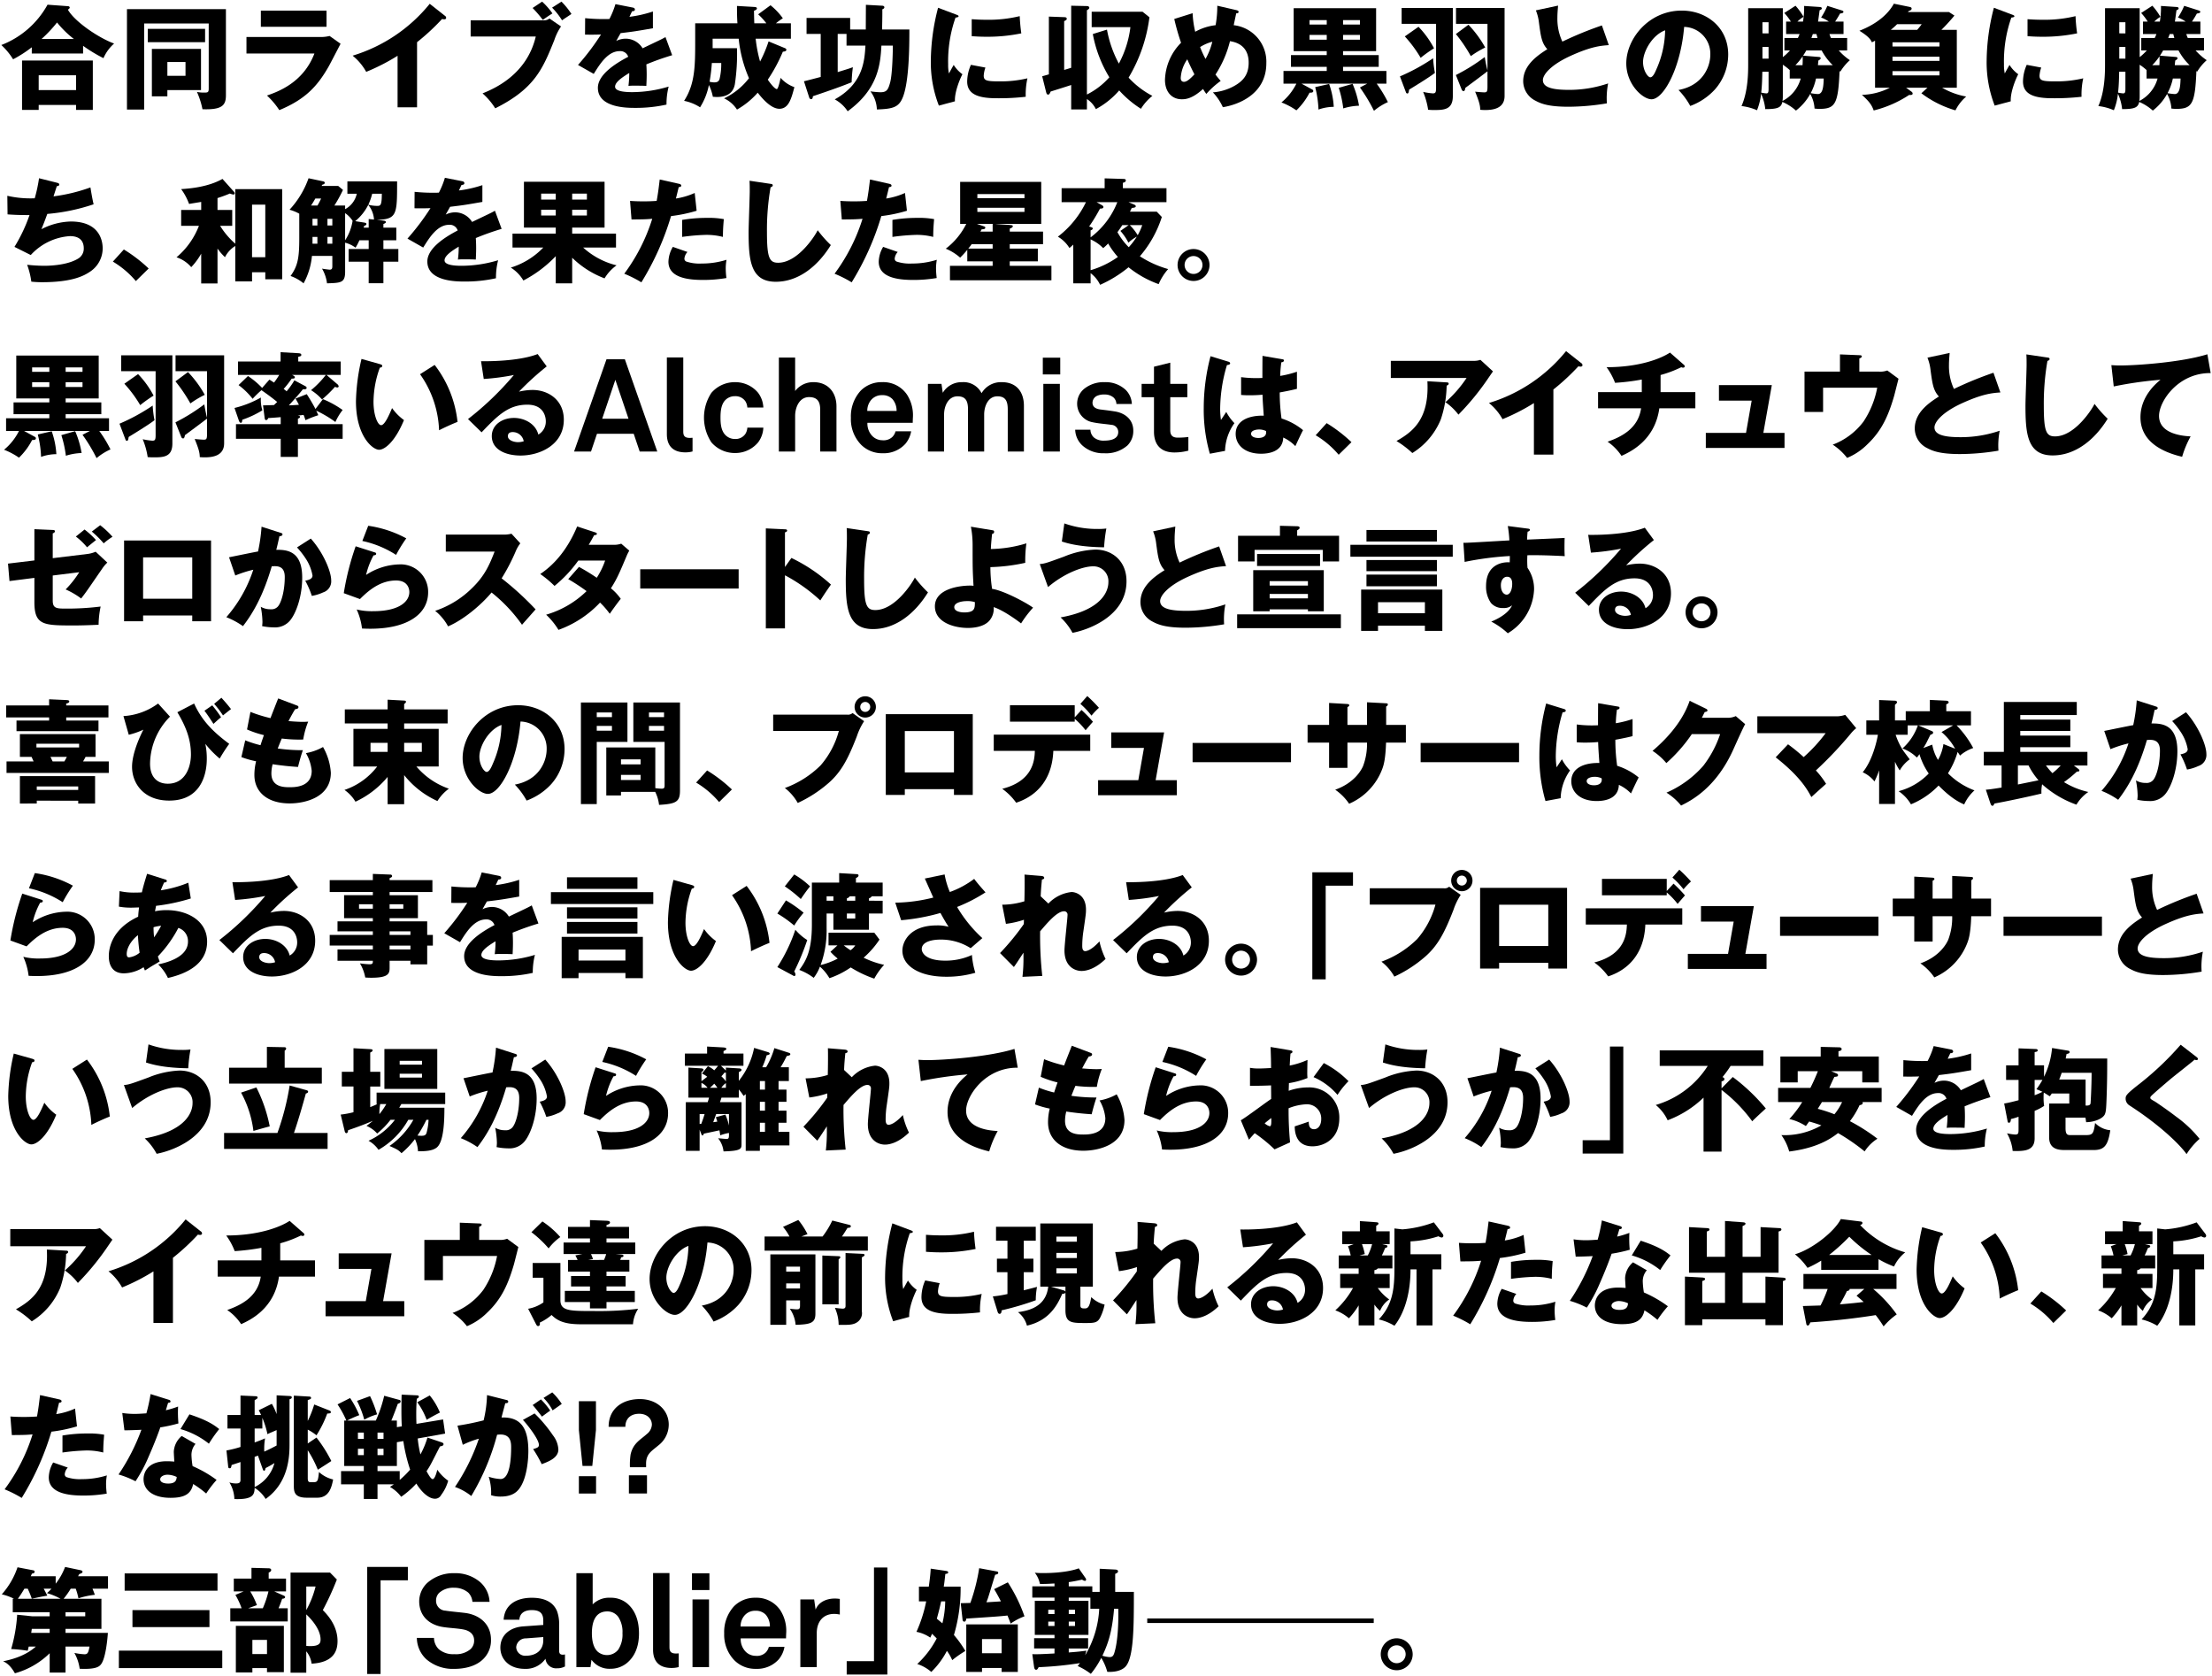 <svg xmlns="http://www.w3.org/2000/svg" width="586" height="444" viewBox="0 0 586 444"><title>introduction-text@m</title><path d="M22.01,14.175H8.42V12.525A32.505,32.505,0,0,1,3.471,15.705,18.029,18.029,0,0,0,.351,11.925,23.64,23.64,0,0,0,12.59,1.245l5.4.39c.15,0,.48.09.48.36,0,.18-.12.3-.48.57,1.68,3.03,7.92,7.38,12.24,8.97a10.957,10.957,0,0,0-2.82,3.87,39.866,39.866,0,0,1-5.4-3.27ZM10.25,27.795v1.32H5.84V16.035h18.75V29.115H20.15V27.795Zm9.9-3.93V19.935h-9.9v3.93ZM19.581,10.335a26.435,26.435,0,0,1-4.47-4.38A35.566,35.566,0,0,1,11,10.335Z"/><path d="M59.85,2.417V25.245c0,2.67-1.019,3.87-6.209,3.69a21.488,21.488,0,0,0-1.47-4.591,8.271,8.271,0,0,0,1.74.181c1.142,0,1.382,0,1.382-1.111V6.223H38.19v22.8H33.634V2.417ZM54.333,7.637v3.536H39.152V7.637Zm-1.082,5.31v10.916H44.34v1.65H40.234V12.947Zm-8.91,3.476v3.664H49.144V16.423Z"/><path d="M84.734,9.795a9.212,9.212,0,0,0,2.58-.27l2.91,2.07c-.51.96-2.7,5.22-3.18,6.06-3.03,5.31-6.27,8.7-13.05,11.52a20.516,20.516,0,0,0-3.27-3.87c2.76-.96,9.6-3.33,12.57-11.13h-18V9.795Zm1.77-6.99v4.29H69.104v-4.29Z"/><path d="M110.486,28.425h-5.16V14.775a54.215,54.215,0,0,1-8.31,4.26,14.691,14.691,0,0,0-3.6-4.29A41.892,41.892,0,0,0,113.846,1.005l3.99,3.15a.696.696,0,0,1,.36.57c0,.27-.24.39-.48.39a1.875,1.875,0,0,1-.6-.09,58.957,58.957,0,0,1-6.63,6.15Z"/><path d="M144.067,5.385a2.243,2.243,0,0,0,1.5-.48l3.06,2.1a14.522,14.522,0,0,0-1.77,3.6c-3.06,7.59-5.19,12.87-15.66,18.09a18.175,18.175,0,0,0-3.36-3.96c3.21-1.29,11.73-5.01,14.1-15.06h-17.25v-4.29ZM143.617.435a18.337,18.337,0,0,1,2.73,3.12c-.9.57-1.05.66-2.55,1.71a30.426,30.426,0,0,0-2.7-3.15Zm5.13,0a19.701,19.701,0,0,1,2.64,3.27c-.84.57-1.92,1.26-2.49,1.68a18.885,18.885,0,0,0-2.64-3.36Z"/><path d="M167.594,1.995c.18.03.601.12.601.54,0,.42-.541.45-.75.45l-.691,1.47a32.347,32.347,0,0,0,6.215-1.41V7.485c-4.474.78-5.014.87-8.55,1.29-.36.63-.42.75-1.17,2.07a5.685,5.685,0,0,1,2.61-.6,5.271,5.271,0,0,1,4.38,2.55c4.44-2.13,4.95-2.34,6.06-2.97l1.77,4.8a71.407,71.407,0,0,0-6.84,2.43c.06.87.09,1.8.09,2.7,0,1.35-.06,2.19-.09,3-.96-.06-2.04-.06-3-.06a13.381,13.381,0,0,0-1.74.06,25.933,25.933,0,0,0,.21-3.42c-1.86,1.14-3.75,2.4-3.75,3.63,0,1.35,3.06,1.44,4.59,1.44a33.725,33.725,0,0,0,9.6-1.47,18.817,18.817,0,0,0-.57,4.77,37.246,37.246,0,0,1-8.37.87c-2.01,0-9.81,0-9.81-5.31,0-3.54,4.77-6.51,8.035-8.22a2.178,2.178,0,0,0-2.252-1.5c-3.123,0-5.224,3.36-6.876,6.03l-4.172-2.37a64.067,64.067,0,0,0,6.094-8.07c-1.622.06-2.942.06-4.233.03l.03-4.35c.931.09,2.672.24,4.725.24.87,0,1.23,0,1.71-.03a22.334,22.334,0,0,0,1.59-3.93Z"/><path d="M207.9,12.735c.15.06.42.18.42.45,0,.3-.27.45-.93.51a42.318,42.318,0,0,1-3.99,7.41c.57.84,1.83,2.49,2.4,2.49.36,0,.87-2.31.99-2.97a8.79,8.79,0,0,0,3.66,2.46c-.81,3.03-1.5,5.73-3.99,5.73-2.43,0-5.01-3.36-5.73-4.26a21.27,21.27,0,0,1-5.49,4.47,8.11,8.11,0,0,0-3.42-2.97,18.174,18.174,0,0,0,6.6-5.34,34.903,34.903,0,0,1-2.73-10.47h-6.9v2.52h6.45a53.92,53.92,0,0,1-.57,9.6c-.18.81-.69,3.33-4.77,3.33-.33,0-.57-.03-1.05-.06a12.354,12.354,0,0,0-1.05-3.12,17.237,17.237,0,0,1-2.34,5.91,11.999,11.999,0,0,0-4.23-1.71c2.94-4.56,2.94-9.3,2.94-16.26V6.165h11.19c-.12-1.68-.12-3.24-.12-4.59l4.65.27c.27.03.63.06.63.39,0,.24-.24.42-.78.63.03.93.03,1.77.09,3.3h3.18a16.544,16.544,0,0,0-2.16-2.37l3.27-2.4a17.05,17.05,0,0,1,3.27,3.45A17.465,17.465,0,0,0,205.561,6.165h3.96v4.08h-9.33a35.699,35.699,0,0,0,1.17,6.06,34.821,34.821,0,0,0,2.25-5.34Zm-19.32,3.96a43.727,43.727,0,0,1-.6,4.95,5.275,5.275,0,0,0,1.17.18c.84,0,1.23-.21,1.47-.87a17.163,17.163,0,0,0,.45-4.26Z"/><path d="M233.742,1.515c.18,0,.54.09.54.42,0,.27-.21.39-.54.54.03,1.29-.03,3.9-.06,5.34h7.23c0,4.8-.09,13.53-1.65,17.73-1.08,2.85-2.55,3.3-6.96,3.45a8.455,8.455,0,0,0-1.71-4.8,23.134,23.134,0,0,0,2.61.24c1.68,0,2.07-.6,2.61-2.58.63-2.31.72-8.76.72-9.78h-3.03c-.27,4.65-.69,11.43-8.94,17.4a9.429,9.429,0,0,0-3.42-3.15c7.53-4.17,7.89-10.23,8.13-14.25h-5.01V8.985h-2.34V19.095c2.64-.81,2.94-.9,4.02-1.29a38.294,38.294,0,0,0-.33,3.99c-2.31.93-4.8,1.86-10.26,3.69-.03.39-.09.78-.48.78a.537.537,0,0,1-.48-.39l-1.41-4.35c.75-.18,1.14-.27,4.44-1.14V8.985h-3.75v-4.23h11.55V7.815h4.14c0-1.05.03-5.61.03-6.54Z"/><path d="M253.134,3.795c.57.21.81.3.81.51,0,.27-.6.33-.81.36a34.846,34.846,0,0,0-1.95,12.39,10.45,10.45,0,0,0,.21,2.4c.18-.33.9-1.65,1.26-2.25a8.802,8.802,0,0,0,2.31,2.46c-.75,1.41-2.13,4.89-1.98,7.17l-4.26,1.14a31.622,31.622,0,0,1-2.13-12,56.911,56.911,0,0,1,1.92-13.92ZM261.054,17.895a8.137,8.137,0,0,0-.45,2.13c0,1.32.72,1.53,4.17,1.53a30.53,30.53,0,0,0,7.41-.81,19.942,19.942,0,0,0-.45,4.89,63.6,63.6,0,0,1-7.59.39c-4.47,0-7.92-.78-7.92-4.44a11.116,11.116,0,0,1,.99-4.41ZM257.424,5.085c.9.06,2.1.15,3.9.15a34.813,34.813,0,0,0,8.82-.96A45.077,45.077,0,0,0,270.564,8.835a44.691,44.691,0,0,1-9.24.9c-1.77,0-2.94-.09-3.9-.15Z"/><path d="M283.776,1.515l4.17.09c.45,0,.63.24.63.45,0,.3-.36.48-.63.66V25.035a19.613,19.613,0,0,0,5.94-4.56,33.748,33.748,0,0,1-4.38-11.46l3.75-1.17a30.448,30.448,0,0,0,3.149,9,27.233,27.233,0,0,0,3.061-9.66H289.206V3.105H302.675l1.83,1.47a41.249,41.249,0,0,1-5.52,15.99,23.058,23.058,0,0,0,6.301,4.83,13.514,13.514,0,0,0-3.031,3.42,27.577,27.577,0,0,1-5.76-4.86,21.723,21.723,0,0,1-6.179,4.95,6.731,6.731,0,0,0-2.37-2.67v2.76h-4.17v-6.48c-.87.3-5.19,1.65-5.46,1.74-.15.48-.39.81-.63.81-.33,0-.45-.3-.54-.63l-1.05-4.23c.3-.09.45-.12,1.77-.51V4.395l4.05.15c.39,0,.69.09.69.45,0,.27-.3.42-.69.6V18.525c.3-.09,1.59-.48,1.86-.57Z"/><path d="M315.947,3.495a26.014,26.014,0,0,0,.689,4.92,14.325,14.325,0,0,1,5.4-1.74,28.8,28.8,0,0,0,.45-5.16l5.069,1.17c.36.09.57.21.57.45,0,.42-.48.39-.63.39-.03.15-.57,2.7-.66,3.15a9.727,9.727,0,0,1,8.64,10.08c0,8.55-8.04,11.1-11.52,11.64a14.085,14.085,0,0,0-2.64-3.93,13.786,13.786,0,0,0,5.579-1.65c2.521-1.38,3.9-3.12,3.9-6.21,0-4.8-3.689-5.49-4.95-5.7a28.856,28.856,0,0,1-3.84,8.85c.33.42.57.75,1.38,1.68a22.57,22.57,0,0,0-3.81,3.45c-.42-.6-.601-.87-.87-1.32-2.82,2.58-4.59,2.73-5.61,2.73-2.64,0-4.47-1.92-4.47-5.16a14.577,14.577,0,0,1,4.26-9.81,60.669,60.669,0,0,1-1.8-6.3Zm-1.41,12.21a9.582,9.582,0,0,0-1.74,4.92c0,.21,0,1.05.87,1.05.9,0,2.01-1.2,2.76-1.98C315.317,17.505,314.777,16.305,314.537,15.705Zm3.39-3.24a26.853,26.853,0,0,0,1.44,3.15,17.809,17.809,0,0,0,1.8-4.56A11.542,11.542,0,0,0,317.927,12.465Z"/><path d="M351.479,17.713H341.999V14.597h9.479V13.543h-8.76V2.177h21.84V13.543h-8.76v1.054h9.45v3.116h-9.45v1.084h11.49v3.356H364.709a33.776,33.776,0,0,1,2.97,4.89,15.742,15.742,0,0,0-3.69,2.31,43.702,43.702,0,0,0-3.72-6.18l1.95-1.02H344.789l2.909,1.59a.397.397,0,0,1,.21.39c0,.42-.6.42-.989.42a17.78,17.78,0,0,1-3.48,4.68,18.617,18.617,0,0,0-3.96-2.1,15.222,15.222,0,0,0,3.96-4.98h-3.42v-3.356h11.46Zm0-12.39h-4.56V6.497h4.56Zm0,3.93h-4.56V10.517h4.56Zm.63,12.99a21.867,21.867,0,0,1,1.23,6.06,12.152,12.152,0,0,0-4.05.72,27.693,27.693,0,0,0-.87-5.94Zm6.21-.03a24.398,24.398,0,0,1,1.71,5.79,15.231,15.231,0,0,0-4.17.72,29.175,29.175,0,0,0-1.2-5.46ZM355.799,6.497h4.47V5.323h-4.47Zm0,4.02h4.47V9.253h-4.47Z"/><path d="M370.87,20.235a52.107,52.107,0,0,0,8.79-4.8,28.937,28.937,0,0,0,.48,3.87c-1.41,1.14-6.061,3.96-6.84,4.44-.12.78-.181,1.02-.48,1.02a.383.383,0,0,1-.33-.24ZM384.881,2.115V25.485c0,3.66-2.461,3.66-5.131,3.66-.659,0-.81-.03-1.409-.06a20.198,20.198,0,0,0-1.32-4.74,17.568,17.568,0,0,0,2.55.39c.72,0,.87-.24.87-1.5V6.315h-9.12V2.115Zm-9.091,4.98a24.584,24.584,0,0,1,4.11,5.7,34.575,34.575,0,0,0-3.54,2.52,33.451,33.451,0,0,0-4.2-5.67ZM385.69,19.875a49.575,49.575,0,0,0,7.65-4.77c.149.99.479,2.7.72,3.54V6.315H385.721V2.115h12.87V25.425c0,3.45-3.301,3.72-5.16,3.72-.57,0-.9-.03-1.29-.06-.03-1.08-.181-1.95-1.351-4.8.9.09,2.07.18,2.4.18.69,0,.87-.15.87-1.5V18.885c-2.46,1.89-5.61,4.2-5.851,4.38-.119.6-.21.87-.51.87a.565.565,0,0,1-.45-.36Zm3.33-13.32A28.954,28.954,0,0,1,393.46,12.585a25.339,25.339,0,0,0-3.81,2.28,40.46,40.46,0,0,0-3.96-5.85Z"/><path d="M426.203,11.955c-2.13.15-4.65.36-10.08,2.82-5.28,2.4-7.38,4.98-7.38,6.45,0,2.16,3.21,2.58,7.02,2.58a31.893,31.893,0,0,0,10.26-1.71,20.378,20.378,0,0,0-.329,5.28,62.579,62.579,0,0,1-10.141.9c-5.22,0-7.26-.78-8.76-1.59a5.799,5.799,0,0,1-3.271-5.16c0-4.08,3.421-6.63,6.391-8.49-1.5-1.68-1.71-3.27-2.22-7.08a12.31,12.31,0,0,0-.811-3.21l5.88-1.26c-.12,1.53-.18,2.19-.18,3.15a14.164,14.164,0,0,0,1.32,6.39,94.945,94.945,0,0,1,10.47-4.29Z"/><path d="M444.663,23.835c6.511-1.2,8.431-6.24,8.431-9.36A7.108,7.108,0,0,0,446.163,7.125c-.93,10.98-5.46,19.17-8.64,19.17-2.34,0-6.69-3.96-6.69-9.51,0-6.45,5.881-13.98,14.7-13.98,6.57,0,12.3,4.47,12.3,11.64a13.968,13.968,0,0,1-3.54,9.27,16.6,16.6,0,0,1-6.51,4.35A19.429,19.429,0,0,0,444.663,23.835Zm-9.39-7.41c0,2.31,1.29,4.05,1.92,4.05.72,0,1.29-1.35,1.62-2.13A26.223,26.223,0,0,0,441.123,8.025C437.644,9.315,435.273,13.725,435.273,16.425Z"/><path d="M463.125,2.177h9.18V15.133a14.806,14.806,0,0,0,1.891-1.77h-1.47v-3.296h3.569c.15-.332.271-.572.45-1.054H473.175V5.717h1.261a15.439,15.439,0,0,0-1.74-2.281L475.665,1.517a17.357,17.357,0,0,1,2.13,2.938A8.431,8.431,0,0,0,476.175,5.717h1.471a21.323,21.323,0,0,0,.3-4.14l4.109.27c.24.03.57.06.57.36,0,.3-.3.39-.57.51-.119.81-.3,2.28-.42,3h2.851a9.382,9.382,0,0,0-2.04-1.08,18.096,18.096,0,0,0,1.649-3.09L487.875,2.747c.391.12.48.21.48.39,0,.24-.181.36-.9.45-.21.39-.45.84-1.29,2.13h2.22V9.013H484.665a5.903,5.903,0,0,0,.39,1.054h4.29v3.296H487.125a15.335,15.335,0,0,0,2.94,2.581,12.887,12.887,0,0,0-2.521,3.031c-.09-.06-.12-.09-.21-.15-.359,8.729-1.14,10.018-5.37,10.018a10.509,10.509,0,0,1-1.26-.09,8.701,8.701,0,0,0-1.14-3.865,14.39,14.39,0,0,1-3.78,4.405,13.034,13.034,0,0,0-3.6-2.292c-.33,1.479-1.17,1.902-4.53,1.902a12.939,12.939,0,0,0-1.11-4.076,16.135,16.135,0,0,1-1.08,4.376,14.347,14.347,0,0,0-4.109-1.109c1.739-3.897,1.77-8.879,1.77-11.067Zm3.75,16.826c-.03,1.321-.06,3.632-.3,5.523a8.213,8.213,0,0,0,1.35.21c.45,0,.601-.21.601-1.171v-4.563Zm1.65-10.166V5.893h-1.62V8.837Zm-1.62,3.596v3.094h1.62V12.433Zm5.399,13.113a6.928,6.928,0,0,1-.09,1.199,9.492,9.492,0,0,0,4.83-5.942h-2.91V18.555a15.116,15.116,0,0,0-1.83-1.409Zm5.221-8.279a20.201,20.201,0,0,0,.029-2.342,15.638,15.638,0,0,1-1.92,2.342Zm4.2-2.192c.39.03.6.09.6.33,0,.3-.3.451-.6.631-.091.811-.091.901-.12,1.231h3.93a15.51,15.51,0,0,1-2.94-3.904h-4.079c-.36.661-.631,1.051-.841,1.381Zm-.631,5.728a14.642,14.642,0,0,1-1.409,3.874,14.82,14.82,0,0,0,1.89.24c1.35,0,1.5-2.012,1.56-4.114Zm-.84-11.79c-.239.662-.3.843-.39,1.054h1.62c-.12-.482-.21-.753-.271-1.054Z"/><path d="M518.396,7.907V23.233h-3.899a19.48,19.48,0,0,0,6.39,2.34,11.684,11.684,0,0,0-2.85,3.66,27.787,27.787,0,0,1-9.03-4.53l1.62-1.47H504.957l1.439,1.05a.675.675,0,0,1,.301.48c0,.42-.45.42-.931.39a30.154,30.154,0,0,1-9.39,4.11c-.51-1.44-1.14-2.34-3.12-4.14a17.209,17.209,0,0,0,7.41-1.89H496.737V10.783c-.24.12-.36.21-.841.42-.27-.569-.63-1.409-3.3-3.057,4.71-1.833,7.681-4.5,9.12-7.17l4.11.84c.239.06.6.12.6.45,0,.36-.33.51-.78.66-.09.12-.149.18-.21.27h10.891l1.439.929a50.474,50.474,0,0,1-3.45,3.781Zm-10.5,0a16.737,16.737,0,0,0,1.2-1.504h-6.51a20.552,20.552,0,0,1-1.68,1.504Zm-6.54,4.41h12.45V11.203h-12.45Zm12.45,2.696h-12.45V16.127h12.45Zm0,3.84h-12.45V19.967h12.45Z"/><path d="M532.839,3.795c.569.21.81.3.81.51,0,.27-.6.33-.81.36a34.832,34.832,0,0,0-1.95,12.39,10.423,10.423,0,0,0,.21,2.4c.18-.33.9-1.65,1.26-2.25a8.795,8.795,0,0,0,2.311,2.46c-.75,1.41-2.13,4.89-1.98,7.17l-4.26,1.14a31.612,31.612,0,0,1-2.13-12,56.911,56.911,0,0,1,1.92-13.92Zm7.92,14.1a8.117,8.117,0,0,0-.45,2.13c0,1.32.72,1.53,4.17,1.53a30.53,30.53,0,0,0,7.41-.81,19.942,19.942,0,0,0-.45,4.89,63.605,63.605,0,0,1-7.59.39c-4.47,0-7.92-.78-7.92-4.44a11.111,11.111,0,0,1,.99-4.41ZM537.129,5.085c.899.06,2.1.15,3.899.15a34.811,34.811,0,0,0,8.82-.96,45.368,45.368,0,0,0,.42,4.56,44.688,44.688,0,0,1-9.24.9c-1.77,0-2.939-.09-3.899-.15Z"/><path d="M557.66,2.177h9.18V15.133a14.806,14.806,0,0,0,1.891-1.77h-1.47v-3.296h3.569c.15-.332.271-.572.45-1.054H567.71V5.717h1.261a15.439,15.439,0,0,0-1.74-2.281L570.2,1.517a17.357,17.357,0,0,1,2.13,2.938A8.431,8.431,0,0,0,570.71,5.717h1.471a21.323,21.323,0,0,0,.3-4.14l4.109.27c.24.03.57.06.57.36,0,.3-.3.39-.57.51-.119.81-.3,2.28-.42,3h2.851a9.382,9.382,0,0,0-2.04-1.08,18.096,18.096,0,0,0,1.649-3.09l3.78,1.2c.391.12.48.21.48.39,0,.24-.181.36-.9.45-.21.39-.45.84-1.29,2.13h2.22V9.013H579.2a5.903,5.903,0,0,0,.39,1.054h4.29v3.296h-2.22a15.335,15.335,0,0,0,2.94,2.581,12.887,12.887,0,0,0-2.521,3.031c-.09-.06-.12-.09-.21-.15-.359,8.729-1.14,10.018-5.37,10.018a10.509,10.509,0,0,1-1.26-.09,8.701,8.701,0,0,0-1.14-3.865,14.39,14.39,0,0,1-3.78,4.405,13.034,13.034,0,0,0-3.6-2.292c-.33,1.479-1.17,1.902-4.53,1.902a12.939,12.939,0,0,0-1.11-4.076A16.135,16.135,0,0,1,560,29.203a14.347,14.347,0,0,0-4.109-1.109c1.739-3.897,1.77-8.879,1.77-11.067Zm3.75,16.826c-.03,1.321-.06,3.632-.3,5.523a8.213,8.213,0,0,0,1.35.21c.45,0,.601-.21.601-1.171v-4.563Zm1.65-10.166V5.893h-1.62V8.837Zm-1.62,3.596v3.094h1.62V12.433Zm5.399,13.113a6.928,6.928,0,0,1-.09,1.199,9.492,9.492,0,0,0,4.83-5.942h-2.91V18.555a15.116,15.116,0,0,0-1.83-1.409Zm5.221-8.279a20.201,20.201,0,0,0,.029-2.342,15.638,15.638,0,0,1-1.92,2.342Zm4.2-2.192c.39.03.6.09.6.33,0,.3-.3.451-.6.631-.091.811-.091.901-.12,1.231h3.93a15.51,15.51,0,0,1-2.94-3.904h-4.079c-.36.661-.631,1.051-.841,1.381Zm-.631,5.728a14.642,14.642,0,0,1-1.409,3.874,14.82,14.82,0,0,0,1.89.24c1.35,0,1.5-2.012,1.56-4.114ZM574.79,9.013c-.239.662-.3.843-.39,1.054h1.62c-.12-.482-.21-.753-.271-1.054Z"/><path d="M15.141,48.415c.24.06.57.18.57.48,0,.18-.15.39-.66.42-.66,2.04-.72,2.25-.87,2.7A45.605,45.605,0,0,0,23.96,49.645c.15.99.54,3.27.84,4.47a51.934,51.934,0,0,1-12.27,2.55c-.72,1.98-.96,2.58-1.56,4.05a17.745,17.745,0,0,1,7.8-2.04c8.01,0,8.43,5.64,8.43,7.14a7.409,7.409,0,0,1-3.21,6.06c-1.59,1.08-4.59,2.88-12.9,2.88a27.521,27.521,0,0,1-2.79-.15,21.184,21.184,0,0,0-1.11-4.47,44.181,44.181,0,0,0,4.47.27c.69,0,5.82,0,8.91-1.83a3.05,3.05,0,0,0,1.62-2.82c0-1.74-.9-3.21-3.66-3.21A15.388,15.388,0,0,0,8.15,67.555L3.831,65.395A42.068,42.068,0,0,0,7.821,56.965c-2.61.03-4.68-.09-5.82-.18l-.06-4.92a27.596,27.596,0,0,0,7.26.66,40.216,40.216,0,0,0,1.14-5.31Z"/><path d="M35.991,74.455a24.172,24.172,0,0,0-6.09-5.16l2.91-3.21a38.998,38.998,0,0,1,6.57,5.04Z"/><path d="M62.331,50.095H74.751V73.975H70.281V72.115H66.771v2.43H62.331V65.155a7.373,7.373,0,0,0-2.73,2.97,15.13,15.13,0,0,1-1.98-2.28V75.085H53.301V67.195a17.834,17.834,0,0,1-2.64,3.57,8.63,8.63,0,0,0-3.9-2.61,20.502,20.502,0,0,0,5.94-8.34h-4.71v-4.2h5.31V53.485c-.51.09-2.76.45-3.21.54a15.762,15.762,0,0,0-2.1-3.93c2.22-.15,7.05-.51,10.95-2.7l3.03,3.39a.716.716,0,0,1,.21.39.345.345,0,0,1-.36.36,4.185,4.185,0,0,1-.93-.27,34.518,34.518,0,0,1-3.27,1.2v3.15H61.521v4.2h-3.21a20.614,20.614,0,0,0,4.02,4.74ZM70.281,68.125V54.205H66.771V68.125Z"/><path d="M92.029,51.323V48.057h13.171c0,8.818,0,9.986-5.37,10.196l1.469.15c.45.06.93.09.93.421,0,.24-.3.36-.66.511v.962h3.42v3.356h-3.42v2.314h3.96v3.356h-3.96v5.7h-3.896v-5.7H92.359v-3.356h5.313v-2.314H95.211a14.822,14.822,0,0,1-1.021,1.953,7.952,7.952,0,0,0-2.761-1.322v7.682c0,2.937-1.079,2.967-4.797,3.086a10.272,10.272,0,0,0-1.321-3.896c.42.09,1.802.271,2.042.271.661,0,.69-.451.69-1.021V67.793H82.639a18.501,18.501,0,0,1-2.218,7.26A11.488,11.488,0,0,0,76.973,73.105c1.98-2.759,2.31-4.892,2.31-10.199V56.604a12.032,12.032,0,0,0-2.58-1.05,24.053,24.053,0,0,0,5.038-8.337l3.69.78c.21.03.601.12.601.42,0,.3-.24.39-.69.54-.06.15-.09.21-.12.3h4.38l1.258,1.047A36.719,36.719,0,0,1,88.582,54.447H91.429v.959a6.105,6.105,0,0,0,3.09-4.083Zm-7.918,3.124c.42-.751.63-1.143.96-1.864H83.541c-.39.691-.72,1.232-1.14,1.864Zm-1.322,3.506v1.773h1.293V57.953Zm0,6.604h1.293V62.753H82.789Zm3.96-6.604v1.773h1.293V57.953Zm1.293,4.8H86.749v1.804h1.293Zm3.387-6.298v7.198a13.161,13.161,0,0,0,1.981-5.16A7.256,7.256,0,0,0,91.429,56.455Zm7.652,1.708a6.781,6.781,0,0,0-1.529-3.896A13.142,13.142,0,0,1,94.101,58.584l2.311.36c.3.061.66.09.66.391,0,.15-.06.301-.63.541-.03.15-.06.271-.09.421h1.321V58.013Zm-.48-6.84a16.261,16.261,0,0,1-1.02,2.914,9.687,9.687,0,0,0,2.28.3c.9,0,1.29,0,1.29-3.214Z"/><path d="M122.416,47.995c.18.03.601.12.601.54,0,.42-.541.45-.75.45l-.691,1.47a32.347,32.347,0,0,0,6.215-1.41v4.44c-4.474.78-5.014.87-8.55,1.29-.36.63-.42.75-1.17,2.07a5.685,5.685,0,0,1,2.61-.6,5.271,5.271,0,0,1,4.38,2.55c4.44-2.13,4.95-2.34,6.06-2.97l1.77,4.8a71.408,71.408,0,0,0-6.84,2.43c.06.87.09,1.8.09,2.7,0,1.35-.06,2.19-.09,3-.96-.06-2.04-.06-3-.06a13.381,13.381,0,0,0-1.74.06,25.933,25.933,0,0,0,.21-3.42c-1.86,1.14-3.75,2.4-3.75,3.63,0,1.35,3.06,1.44,4.59,1.44a33.725,33.725,0,0,0,9.6-1.47,18.817,18.817,0,0,0-.57,4.77,37.246,37.246,0,0,1-8.37.87c-2.01,0-9.81,0-9.81-5.31,0-3.54,4.77-6.51,8.035-8.22a2.178,2.178,0,0,0-2.252-1.5c-3.123,0-5.224,3.36-6.876,6.03l-4.172-2.37a64.067,64.067,0,0,0,6.094-8.07c-1.622.06-2.942.06-4.233.03l.03-4.35c.931.09,2.672.24,4.725.24.87,0,1.23,0,1.71-.03a22.334,22.334,0,0,0,1.59-3.93Z"/><path d="M151.581,75.053h-4.35V67.853a32.418,32.418,0,0,1-8.58,6.45,10.035,10.035,0,0,0-3.33-3.42,20.142,20.142,0,0,0,8.61-5.31h-8.16v-3.686h11.46V60.293h-8.43V48.146h21.36V60.293h-8.58v1.594h11.61v3.686h-8.7a20.249,20.249,0,0,0,8.85,4.71,11.34,11.34,0,0,0-3.18,3.45,24.712,24.712,0,0,1-8.58-5.46Zm-4.35-22.196V51.293h-3.87v1.564Zm-3.87,2.696v1.534h3.87V55.553Zm12.12-2.696V51.293h-3.9v1.564Zm-3.9,2.696v1.534h3.9V55.553Z"/><path d="M179.871,48.685c.27.06.6.18.6.48,0,.36-.42.39-.66.39-.12.48-.63,2.61-.75,3.03a19.083,19.083,0,0,0,4.98-1.47l.51,4.71a39.138,39.138,0,0,1-6.78,1.41,72.42,72.42,0,0,1-7.86,17.55,31.223,31.223,0,0,0-4.53-2.28,48.691,48.691,0,0,0,7.41-14.55c-1.83.15-2.19.15-5.49.18l-.39-4.92c.9.06,1.95.12,3.48.12,1.35,0,2.25-.03,3.57-.12.42-2.25.63-4.2.81-5.67Zm2.25,18.06a2.941,2.941,0,0,0-.81,1.77.812.812,0,0,0,.54.78,11.014,11.014,0,0,0,4.02.51,21.675,21.675,0,0,0,6.6-.99,13,13,0,0,0-.21,2.34,21.683,21.683,0,0,0,.18,2.49,36.39,36.39,0,0,1-6.21.51c-3.93,0-9.15-.57-9.15-4.83a8.139,8.139,0,0,1,1.17-3.93Zm-1.41-8.49a38.419,38.419,0,0,1,6.63-.54,21.456,21.456,0,0,1,4.41.33c-.18,2.22-.21,2.7-.24,4.71a17.43,17.43,0,0,0-4.5-.54,55.29,55.29,0,0,0-6.3.54Z"/><path d="M204.021,48.685c.45.06.69.09.69.42,0,.27-.21.36-.57.51a65.769,65.769,0,0,0-.96,11.91c0,6.81.66,8.07,2.97,8.07,5.13,0,9.66-6.93,10.47-8.61a30.896,30.896,0,0,0,3.48,3.93c-3.42,5.55-8.52,9.72-14.58,9.72-6.66,0-7.2-5.64-7.2-13.14,0-1.74.3-9.33.3-10.86,0-.87,0-1.89-.06-2.76Z"/><path d="M235.581,48.685c.27.06.6.18.6.48,0,.36-.42.39-.66.39-.12.48-.63,2.61-.75,3.03a19.083,19.083,0,0,0,4.98-1.47l.51,4.71a39.138,39.138,0,0,1-6.78,1.41,72.42,72.42,0,0,1-7.86,17.55,31.223,31.223,0,0,0-4.53-2.28,48.691,48.691,0,0,0,7.41-14.55c-1.83.15-2.19.15-5.49.18l-.39-4.92c.9.06,1.95.12,3.48.12,1.35,0,2.25-.03,3.57-.12.42-2.25.63-4.2.81-5.67Zm2.25,18.06a2.941,2.941,0,0,0-.81,1.77.812.812,0,0,0,.54.78,11.014,11.014,0,0,0,4.02.51,21.675,21.675,0,0,0,6.6-.99,13,13,0,0,0-.21,2.34,21.683,21.683,0,0,0,.18,2.49,36.39,36.39,0,0,1-6.21.51c-3.93,0-9.15-.57-9.15-4.83a8.139,8.139,0,0,1,1.17-3.93Zm-1.41-8.49a38.419,38.419,0,0,1,6.63-.54,21.456,21.456,0,0,1,4.41.33c-.18,2.22-.21,2.7-.24,4.71a17.43,17.43,0,0,0-4.5-.54,55.29,55.29,0,0,0-6.3.54Z"/><path d="M267.621,59.604c.27.03.69.03.69.301,0,.3-.33.48-.81.661v.781h8.82v3.326H267.501v1.174h7.44v3.386H267.501v1.174h11.04v3.836H251.661V70.407h11.31V69.233H256.251V66.176a23.516,23.516,0,0,1-1.89,2.068,13.449,13.449,0,0,0-3.81-2.368,18.664,18.664,0,0,0,5.43-6.574h-1.62v-11.126h21.48v11.126H263.691C264.501,59.423,266.661,59.513,267.621,59.604Zm-4.65,5.069H257.421c-.24.331-.36.512-.9,1.174h6.45Zm0-5.37h-4.17l1.8.631c.18.06.42.12.42.361,0,.391-.39.42-.96.451l-.33.601h3.24Zm8.43-6.806v-1.083h-12.48v1.083Zm-12.48,2.546v1.084h12.48V55.043Z"/><path d="M306.44,56.065l1.352,1.41a29.818,29.818,0,0,1-5.82,10.41,27.322,27.322,0,0,0,7.5,3.39,14.547,14.547,0,0,0-2.521,3.99,27.558,27.558,0,0,1-7.979-4.47,32.628,32.628,0,0,1-7.531,4.65,8.406,8.406,0,0,0-2.52-3.09v2.7h-4.59V64.795c-.45.42-.66.6-1.02.9a8.732,8.732,0,0,0-3.06-3,25.267,25.267,0,0,0,7.44-9.15h-6.45V49.855h11.4V47.245l4.95.15c.27,0,.66.03.66.39,0,.45-.51.57-.779.63V49.855h11.549v3.69H298.94l1.561.66c.15.06.391.24.391.42,0,.36-.57.42-1.051.45-.09.15-.42.84-.48.99ZM288.921,62.875a21.385,21.385,0,0,0,7.08-9.33h-5.52l1.35.75c.27.15.48.3.48.54,0,.42-.54.42-.9.42a44.054,44.054,0,0,1-2.88,4.74l.48.15c.36.12.48.21.48.39,0,.27-.42.45-.57.48Zm0,8.7a24.321,24.321,0,0,0,7.23-3.51,20.757,20.757,0,0,1-2.58-3.57,12.575,12.575,0,0,1-1.32,1.23A10.601,10.601,0,0,0,288.921,63.415Zm8.4-11.94c-.57.87-1.051,1.56-1.291,1.86a17.643,17.643,0,0,0,3,3.99,20.197,20.197,0,0,0,2.131-2.79,10.169,10.169,0,0,0-2.221,1.59,14.427,14.427,0,0,0-2.129-3.12l2.189-1.53Zm1.98,0a13.82,13.82,0,0,1,2.1,2.67,15.416,15.416,0,0,0,1.199-2.67Z"/><path d="M320.422,70.195a4.23,4.23,0,1,1-4.23-4.23A4.251,4.251,0,0,1,320.422,70.195Zm-6.601,0a2.37,2.37,0,1,0,2.37-2.37A2.356,2.356,0,0,0,313.821,70.195Z"/><path d="M13.07,109.713h-9.48v-3.116h9.48V105.543H4.311V94.177H26.15V105.543H17.391v1.054h9.45v3.116H17.391v1.084H28.88v3.356H26.3a33.772,33.772,0,0,1,2.97,4.89,15.742,15.742,0,0,0-3.69,2.31,43.795,43.795,0,0,0-3.72-6.18l1.95-1.02H6.38l2.91,1.59a.397.397,0,0,1,.21.39c0,.42-.6.42-.99.42a17.78,17.78,0,0,1-3.48,4.68,18.617,18.617,0,0,0-3.96-2.1,15.215,15.215,0,0,0,3.96-4.98H1.61v-3.356h11.46Zm0-12.39H8.51v1.174h4.56Zm0,3.93H8.51v1.264h4.56Zm.63,12.99a21.869,21.869,0,0,1,1.23,6.06,12.153,12.153,0,0,0-4.05.72,27.57,27.57,0,0,0-.87-5.94Zm6.21-.03a24.421,24.421,0,0,1,1.71,5.79,15.22,15.22,0,0,0-4.17.72,29.296,29.296,0,0,0-1.2-5.46Zm-2.52-15.716h4.47V97.323H17.391Zm0,4.02h4.47v-1.264H17.391Z"/><path d="M31.657,112.235a52.138,52.138,0,0,0,8.79-4.8,29.017,29.017,0,0,0,.48,3.87c-1.41,1.14-6.06,3.96-6.84,4.44-.12.78-.18,1.02-.48,1.02a.382.382,0,0,1-.33-.24ZM45.666,94.115v23.37c0,3.66-2.46,3.66-5.13,3.66-.66,0-.81-.03-1.41-.06a20.218,20.218,0,0,0-1.32-4.74,17.558,17.558,0,0,0,2.55.39c.72,0,.87-.24.87-1.5V98.315H32.106v-4.2Zm-9.09,4.98a24.584,24.584,0,0,1,4.11,5.7,34.575,34.575,0,0,0-3.54,2.52,33.425,33.425,0,0,0-4.2-5.67Zm9.9,12.78a49.549,49.549,0,0,0,7.65-4.77c.15.99.48,2.7.72,3.54V98.315H46.506v-4.2H59.376V117.425c0,3.45-3.3,3.72-5.16,3.72-.57,0-.9-.03-1.29-.06-.03-1.08-.18-1.95-1.35-4.8.9.09,2.07.18,2.4.18.69,0,.87-.15.87-1.5v-4.08c-2.46,1.89-5.61,4.2-5.85,4.38-.12.6-.21.87-.51.87a.564.564,0,0,1-.45-.36Zm3.33-13.32a28.957,28.957,0,0,1,4.44,6.03,25.341,25.341,0,0,0-3.81,2.28,40.539,40.539,0,0,0-3.96-5.85Z"/><path d="M62.123,108.065a27.219,27.219,0,0,0,6.99-2.76,9.662,9.662,0,0,0,.39,3.39,26.546,26.546,0,0,1-5.31,2.49c-.03.36-.09.81-.36.81-.33,0-.48-.36-.63-.81Zm18.57-5.88c.3.15.54.3.54.54,0,.39-.39.42-.99.39-1.17,1.47-2.61,3.06-3.72,4.26.39,0,2.34-.12,2.67-.15-.33-.63-.57-1.05-.9-1.65l2.97-1.17c.39.6,1.44,2.25,2.31,3.93l1.98-2.61a25.975,25.975,0,0,1,5.22,2.88,14.617,14.617,0,0,0-1.92,3.18,29.764,29.764,0,0,0-5.07-3c.18.39.3.63.54,1.2a26.075,26.075,0,0,0-3.39,1.32c-.27-.81-.36-1.05-.51-1.41-.3.06-1.11.15-1.59.18.24.03.66.09.66.33,0,.27-.3.39-.57.51V112.355h11.85v3.87H78.922v4.8H74.363v-4.8H62.513V112.355h11.85v-1.86c-.54.06-3.06.24-3.3.24-.09.21-.24.54-.57.54-.3,0-.36-.33-.42-.84l-.39-3.06c.57,0,2.31-.06,2.91-.09.12-.12.72-.69.84-.81-.69-.57-1.95-1.59-4.17-3.12a26.441,26.441,0,0,0-2.34,2.28,19.466,19.466,0,0,0-3.72-3.63l2.49-2.4a21.224,21.224,0,0,1,3.75,3.15l1.92-2.19c.24.12.81.51,1.23.78a20.088,20.088,0,0,0,1.38-2.04H63.053v-3.54H74.333V93.29l4.77.271c.27.031.72.061.72.457,0,.334-.39.396-.81.487v1.26h11.25v3.54H86.482l2.85,2.43a.961.961,0,0,1,.39.6.347.347,0,0,1-.39.3,1.273,1.273,0,0,1-.57-.18,34.639,34.639,0,0,1-3.45,3.36,12.857,12.857,0,0,0-2.91-2.46,25.25,25.25,0,0,0,3.93-4.05H77.363c.51.24.75.42.75.63,0,.33-.33.36-.84.36a25.167,25.167,0,0,1-2.13,2.73,5.895,5.895,0,0,1,.78.63,20.392,20.392,0,0,0,2.07-2.91Z"/><path d="M100.659,96.455c.27.09.6.18.6.45,0,.39-.36.45-.63.48a26.851,26.851,0,0,0-1.68,9.03c0,3.66,1.14,6.21,2.01,6.21.96,0,2.1-2.64,2.91-4.53a13.64,13.64,0,0,0,3.15,3.18c-2.4,5.82-5.13,7.86-6.6,7.86-1.68,0-6.12-3.57-6.12-12.84a53.55,53.55,0,0,1,1.47-11.22Zm14.49.21a29.913,29.913,0,0,1,6.06,15.09c-1.77.69-3.9,1.71-4.89,2.22a27.324,27.324,0,0,0-5.04-14.85Z"/><path d="M144.835,97.055a73.901,73.901,0,0,0-7.35,6.69,16.306,16.306,0,0,1,3.6-.45c4.08,0,8.28,2.58,8.28,7.89,0,6.6-6.27,9.48-11.46,9.48-3.87,0-7.62-1.53-7.62-5.16,0-2.97,2.76-4.8,5.88-4.8,2.82,0,5.76,1.59,6.45,4.41a3.967,3.967,0,0,0,1.98-3.54c0-.72-.24-4.38-4.89-4.38-5.07,0-7.95,2.97-12.12,7.32l-3.6-3.51A79.438,79.438,0,0,0,136.135,99.335a62.23,62.23,0,0,1-7.98,1.05l-.72-4.71c1.17.03,9.84.12,15-1.89Zm-9.03,17.4c-1.02,0-1.26.57-1.26,1.08,0,1.14,1.68,1.59,2.7,1.59a4.97,4.97,0,0,0,1.5-.24A2.945,2.945,0,0,0,135.805,114.455Z"/><path d="M169.469,119.613l-1.587-4.71h-9.729l-1.587,4.71h-4.485l8.59-24.446h4.865l8.59,24.446Zm-6.451-19.001L159.533,110.916H166.502Z"/><path d="M181.562,119.825c-2.932,0-4.898-1.415-4.898-4.83V94.687h4.346v19.584c0,1.034.241,1.724,1.732,1.724.38,0,.483-.034.725-.034V119.584A7.186,7.186,0,0,1,181.562,119.825Z"/><path d="M200.845,117.175a7.848,7.848,0,0,1-6.141,2.824,8.177,8.177,0,0,1-6.241-2.824,11.936,11.936,0,0,1,0-13.12,8.177,8.177,0,0,1,6.241-2.824,7.85,7.85,0,0,1,6.141,2.824,6.998,6.998,0,0,1,1.38,3.892h-4.243a3.469,3.469,0,0,0-.518-1.653,3.139,3.139,0,0,0-2.76-1.348,3.502,3.502,0,0,0-2.622,1.106c-1.035,1.141-1.208,2.869-1.208,4.562,0,1.694.173,3.388,1.208,4.528a3.522,3.522,0,0,0,2.622,1.141,3.14,3.14,0,0,0,2.76-1.348,3.47,3.47,0,0,0,.518-1.653h4.243A6.995,6.995,0,0,1,200.845,117.175Z"/><path d="M217.285,119.613V108.535c0-2.071-.688-3.348-2.958-3.348-2.58,0-3.68,2.761-3.68,4.97v9.456H206.335V94.717h4.312v8.853a5.999,5.999,0,0,1,4.884-2.339c3.824,0,6.066,2.718,6.066,6.407v11.976Z"/><path d="M241.8,111.99H229.794a4.744,4.744,0,0,0,1.311,3.521,3.784,3.784,0,0,0,2.657,1.105,3.359,3.359,0,0,0,2.622-.861,3.249,3.249,0,0,0,.862-1.514h4.14a7.076,7.076,0,0,1-1.518,3.304,7.698,7.698,0,0,1-6.038,2.512,7.828,7.828,0,0,1-5.656-2.203,9.713,9.713,0,0,1-2.757-7.176,10.074,10.074,0,0,1,2.584-7.177,7.775,7.775,0,0,1,5.725-2.275,7.582,7.582,0,0,1,6.555,3.309,10.085,10.085,0,0,1,1.552,6.247S241.8,111.61,241.8,111.99ZM236.418,105.709a3.603,3.603,0,0,0-2.725-1.036,3.677,3.677,0,0,0-3.001,1.381,4.396,4.396,0,0,0-.932,2.796H237.522A4.672,4.672,0,0,0,236.418,105.709Z"/><path d="M266.973,119.613V108.465c0-2.209-.584-3.486-2.747-3.486-2.438,0-3.502,2.588-3.502,4.832v9.802h-4.281V108.465c0-2.209-.589-3.486-2.771-3.486-2.459,0-3.568,2.588-3.568,4.832v9.802h-4.28V101.683h3.59l.345,2.368a5.779,5.779,0,0,1,5.126-2.818,5.323,5.323,0,0,1,5.149,2.921,5.951,5.951,0,0,1,5.395-2.921c3.824,0,5.826,2.543,5.826,6.266v12.115Z"/><path d="M276.26,99.188V94.752h4.618v4.437Zm.138,20.424v-17.936h4.376v17.936Z"/><path d="M300.228,114.065a5.343,5.343,0,0,1-1.547,3.928,8.554,8.554,0,0,1-6.142,2.067,8.206,8.206,0,0,1-5.805-2.067,5.923,5.923,0,0,1-1.897-4.169h4.037a2.863,2.863,0,0,0,.967,2.098,4.038,4.038,0,0,0,2.734.794c1.453,0,3.668-.311,3.668-2.278a1.894,1.894,0,0,0-1.799-1.899c-1.592-.241-3.392-.345-4.983-.69a4.983,4.983,0,0,1-4.105-4.798,5.092,5.092,0,0,1,1.828-4.03,8.244,8.244,0,0,1,5.46-1.791,7.732,7.732,0,0,1,5.626,2.101,5.587,5.587,0,0,1,1.58,3.686h-4.092a2.454,2.454,0,0,0-.727-1.688,3.485,3.485,0,0,0-2.354-.826,4.492,4.492,0,0,0-1.868.275,2.055,2.055,0,0,0-1.384,1.894c0,1.276,1.107,1.656,2.076,1.794,1.626.207,2.077.242,3.84.518,2.824.449,4.887,2.244,4.887,5.075Z"/><path d="M311.129,119.852c-3.623,0-5.417-2.066-5.417-5.515v-9.117h-3.277v-3.536h3.277V97.135l4.312-1.068v5.617h4.52v3.536h-4.52v8.737c0,1.381.621,1.968,2.001,1.968a21.514,21.514,0,0,0,2.795-.173v3.617A14.664,14.664,0,0,1,311.129,119.852Z"/><path d="M325.493,95.825c.24.09.39.21.39.42,0,.36-.569.42-.84.45a41.417,41.417,0,0,0-1.8,11.55,21.267,21.267,0,0,0,.21,3c.39-.57,1.021-1.53,1.41-2.13a12.554,12.554,0,0,0,2.16,2.97,13.306,13.306,0,0,0-2.49,7.35l-4.021.75a42.346,42.346,0,0,1-1.619-12.09,54.064,54.064,0,0,1,1.8-13.74Zm14.25-.66c.15.03.39.06.39.33,0,.36-.42.45-.689.48a33.199,33.199,0,0,0-.3,3.6,27.119,27.119,0,0,0,4.439-1.11v4.53c-.689.18-2.07.51-4.56.96a48.553,48.553,0,0,0,.479,6.9,16.737,16.737,0,0,1,5.7,3.09c-.479.87-1.38,2.82-2.04,4.23a10.601,10.601,0,0,0-3.21-2.28c-.12,3.84-3.96,4.29-5.85,4.29-4.5,0-6.75-2.46-6.75-5.25,0-3.57,3.54-4.92,7.439-4.83-.24-3.42-.27-3.81-.33-5.55-1.71.15-2.939.15-3.45.15a22.144,22.144,0,0,1-2.22-.09v-4.71a31.783,31.783,0,0,0,5.641.21c0-1.26,0-3.9.029-5.85Zm-6.21,18.6c-.66,0-2.1.21-2.1,1.14,0,.78.989,1.11,1.949,1.11.24,0,2.04,0,2.04-1.47a.83.83,0,0,0-.06-.39A4.258,4.258,0,0,0,333.533,113.765Z"/><path d="M354.64,120.455a24.171,24.171,0,0,0-6.091-5.16l2.91-3.21a39.019,39.019,0,0,1,6.57,5.04Z"/><path d="M390.505,95.585a4.933,4.933,0,0,0,1.68-.27l3.33,3.06c-.3.42-.39.57-1.08,1.56a68.434,68.434,0,0,1-8.069,9.9,15.066,15.066,0,0,0-3.45-3.3,32.15,32.15,0,0,0,5.609-6.42H368.455V95.585Zm-7.26,5.7c.21,0,.54.03.54.36,0,.3-.391.45-.54.51a29.482,29.482,0,0,1-1.561,8.97,18.797,18.797,0,0,1-7.529,8.88,24.967,24.967,0,0,0-4.2-3.18c4.2-2.4,8.729-5.67,8.189-15.84Z"/><path d="M411.521,120.425h-5.16V106.775a54.22,54.22,0,0,1-8.311,4.26,14.675,14.675,0,0,0-3.6-4.29,41.893,41.893,0,0,0,20.43-13.74l3.99,3.15a.697.697,0,0,1,.36.57c0,.27-.24.39-.48.39a1.875,1.875,0,0,1-.6-.09,58.957,58.957,0,0,1-6.63,6.15Z"/><path d="M439.918,103.865h9.21v4.29h-9.54c-1.2,8.61-7.8,11.58-10.021,12.6a13.724,13.724,0,0,0-3.689-3.75c3.479-1.23,8.1-3.39,8.88-8.85H423.357v-4.29H434.938v-3.33a58.321,58.321,0,0,1-7.08.87,17.411,17.411,0,0,0-2.25-4.14c8.61,0,14.311-2.22,16.8-3.87l3.66,3.21a.527.527,0,0,1,.24.45c0,.21-.18.33-.45.33a.919.919,0,0,1-.45-.12A30.66,30.66,0,0,1,439.918,99.335Z"/><path d="M472.754,114.665v3.99H451.903V114.665h10.65l1.5-8.55h-8.67v-4.11h14.01l-2.25,12.66Z"/><path d="M497.76,98.435a5.385,5.385,0,0,0,2.22-.3l2.971,2.19c-.181.72-.99,3.93-1.17,4.59-1.53,5.25-3.271,9.18-7.11,12.81a16.462,16.462,0,0,1-5.34,3.57,15.454,15.454,0,0,0-3.811-3.51,18.194,18.194,0,0,0,8.16-6.12,24.215,24.215,0,0,0,3.63-8.97H482.97v6.42H478.05V98.435h9.391V93.875l5.13.21c.239,0,.659.03.659.3,0,.33-.449.51-.659.57v3.48Z"/><path d="M529.938,103.955c-2.13.15-4.65.36-10.08,2.82-5.28,2.4-7.38,4.98-7.38,6.45,0,2.16,3.21,2.58,7.02,2.58a31.893,31.893,0,0,0,10.26-1.71,20.378,20.378,0,0,0-.329,5.28,62.579,62.579,0,0,1-10.141.9c-5.22,0-7.26-.78-8.76-1.59a5.799,5.799,0,0,1-3.271-5.16c0-4.08,3.421-6.63,6.391-8.49-1.5-1.68-1.71-3.27-2.22-7.08a12.31,12.31,0,0,0-.811-3.21l5.88-1.26c-.12,1.53-.18,2.19-.18,3.15a14.164,14.164,0,0,0,1.32,6.39,94.945,94.945,0,0,1,10.47-4.29Z"/><path d="M542.283,94.685c.45.06.69.09.69.42,0,.27-.21.36-.57.51a65.813,65.813,0,0,0-.96,11.91c0,6.81.66,8.07,2.971,8.07,5.13,0,9.659-6.93,10.47-8.61a30.888,30.888,0,0,0,3.479,3.93c-3.42,5.55-8.52,9.72-14.58,9.72-6.659,0-7.199-5.64-7.199-13.14,0-1.74.3-9.33.3-10.86,0-.87,0-1.89-.061-2.76Z"/><path d="M585.649,98.825c-8.58-.09-13.68,7.44-13.68,11.34,0,4.98,6.78,5.34,8.37,5.43a26.313,26.313,0,0,0-2.25,5.4c-5.25-1.23-11.04-4.02-11.04-10.47,0-5.52,4.14-8.97,5.31-9.93a101.778,101.778,0,0,0-12.39,1.77l-.63-5.64c.66.03,1.29.09,2.25.09,4.41,0,16.38-.84,23.189-2.97Z"/><path d="M9.111,140.175l4.86.21c.24,0,.57.03.57.33,0,.33-.27.45-.57.57V147.855l9.39-1.14a8.009,8.009,0,0,0,1.98-.57l3.09,2.88a9.156,9.156,0,0,0-1.2,1.38c-3.87,5.61-4.26,6.24-5.73,8.13a20.448,20.448,0,0,0-4.11-2.4,26.227,26.227,0,0,0,3.6-4.56l-7.02.87v6.63c0,1.83.75,2.13,2.91,2.13a71.5,71.5,0,0,0,9.78-.54,24.805,24.805,0,0,0-.54,4.83c-3.36.15-5.01.18-6.51.18-8.01,0-10.5,0-10.5-6.18v-6.42l-6.6.84-.39-4.62,6.99-.84Zm13.29.09a22.167,22.167,0,0,1,3.03,2.79c-.45.36-1.8,1.44-2.37,1.92a17.06,17.06,0,0,0-2.97-2.85ZM26.541,139.125a23.475,23.475,0,0,1,3.27,3.06,16.794,16.794,0,0,0-2.34,1.74,25.834,25.834,0,0,0-3.15-3.12Z"/><path d="M37.911,163.035v1.53h-5.04V143.175h23.04v21.39h-4.98v-1.53Zm13.02-4.44V147.645h-13.02v10.95Z"/><path d="M74.24,141.105c.33.09.6.18.6.45,0,.42-.63.48-.81.48-.45,2.04-.63,2.82-.84,3.6,2.58,0,6.87.09,6.87,7.35,0,4.95-1.56,9.18-3,11.1a5.144,5.144,0,0,1-4.44,2.1,16.114,16.114,0,0,1-3.18-.33,9.23,9.23,0,0,0,.09-1.11,22.734,22.734,0,0,0-.45-4.02,4.996,4.996,0,0,0,2.61.66,2.267,2.267,0,0,0,1.77-.57c1.02-.9,1.98-4.26,1.98-7.98,0-3.09-2.16-2.91-3.45-2.82-2.37,8.13-5.19,12.69-7.62,15.84a21.222,21.222,0,0,0-4.41-2.37A35.89,35.89,0,0,0,67.1,150.915a31.994,31.994,0,0,0-4.77,1.53l-1.65-4.83c1.23-.24,6.57-1.35,7.68-1.53a45.966,45.966,0,0,0,.93-6.57Zm8.1,1.56c3.3,3.69,5.4,8.7,5.4,11.07a3.072,3.072,0,0,1-2.13,3.18,11.679,11.679,0,0,1-3,.93,24.117,24.117,0,0,0-1.74-4.02c.81-.18,1.92-.42,1.92-1.38a11.902,11.902,0,0,0-1.56-4.11,22.026,22.026,0,0,0-2.55-3.33Z"/><path d="M99.201,146.295c.21.06.45.12.45.39,0,.36-.36.39-.69.42a20.199,20.199,0,0,0-1.98,5.19,16.611,16.611,0,0,1,8.76-2.79,7.27,7.27,0,0,1,7.68,7.38c0,5.73-5.4,9.66-15.33,9.66-.87,0-1.62-.03-2.19-.06a16.905,16.905,0,0,0-1.41-5.04,16.901,16.901,0,0,0,4.44.45c6.81,0,9.51-2.55,9.51-5.07,0-.87-.42-3.06-3.51-3.06-4.29,0-7.41,2.76-9.57,4.92L91.071,157.125a71.211,71.211,0,0,1,3.15-12.42Zm-1.65-7.02a29.937,29.937,0,0,1,10.08,3.33,37.795,37.795,0,0,0-2.7,4.38,26.795,26.795,0,0,0-8.94-3.69Z"/><path d="M118.101,146.115v-4.5h15.33a8.303,8.303,0,0,0,2.07-.24l2.34,2.55a9.177,9.177,0,0,0-1.14,1.92,51.657,51.657,0,0,1-3.81,7.35,79.224,79.224,0,0,1,9,8.22c-.99,1.14-2.61,2.94-3.6,4.08a41.143,41.143,0,0,0-8.07-8.55c-2.88,3.45-7.59,7.32-11.52,8.97a13.409,13.409,0,0,0-3.42-4.11,25.219,25.219,0,0,0,9.75-6c3.42-3.3,4.65-6.24,6-9.69Z"/><path d="M153.381,150.165a52.288,52.288,0,0,1,4.71,2.88,20.713,20.713,0,0,0,2.22-4.56h-7.11a34.348,34.348,0,0,1-6.3,6.72,27.44,27.44,0,0,0-3.78-3.15c4.29-2.88,7.5-7.17,9.78-12.6l4.68,1.53c.33.12.54.18.54.42,0,.27-.3.33-.72.36-.54.99-.9,1.65-1.44,2.55h6.54a5.861,5.861,0,0,0,2.07-.3l2.13,1.83c-.42.81-.45.84-.63,1.26-1.92,4.56-2.64,6.27-4.23,8.73a13.582,13.582,0,0,1,2.61,2.79c-.81.99-2.4,3.18-2.91,3.96a22.128,22.128,0,0,0-2.58-2.97,28.125,28.125,0,0,1-11.01,7.23,19.2,19.2,0,0,0-3.27-4.02,25.459,25.459,0,0,0,10.71-6.24,50.559,50.559,0,0,0-4.86-3.18Z"/><path d="M195.681,150.795v5.1H169.611v-5.1Z"/><path d="M209.662,147.795a43.41,43.41,0,0,1,10.47,7.05c-1.35,1.95-1.5,2.16-2.82,4.2a44.338,44.338,0,0,0-9.36-6.66v14.07h-5.07V139.965l5.07.24c.21,0,.57.03.57.33,0,.3-.33.42-.57.48v9.18Z"/><path d="M229.761,140.685c.45.06.69.09.69.42,0,.27-.21.36-.57.51a65.769,65.769,0,0,0-.96,11.91c0,6.81.66,8.07,2.97,8.07,5.13,0,9.66-6.93,10.47-8.61a30.896,30.896,0,0,0,3.48,3.93c-3.42,5.55-8.52,9.72-14.58,9.72-6.66,0-7.2-5.64-7.2-13.14,0-1.74.3-9.33.3-10.86,0-.87,0-1.89-.06-2.76Z"/><path d="M262.852,140.445c.27.03.51.09.51.42,0,.42-.3.51-.54.57-.24,2.19-.3,3.3-.33,3.99a33.589,33.589,0,0,0,9.42-1.5,33.088,33.088,0,0,0-.3,5.16,48.422,48.422,0,0,1-9.24,1.14,39.083,39.083,0,0,0,.45,5.76c2.91.39,8.88,3.54,10.86,4.98a28.79,28.79,0,0,0-3.18,4.17c-.69-.54-4.47-3.39-7.26-4.32a4.799,4.799,0,0,1-1.2,3.66c-1.62,1.77-4.68,1.86-5.61,1.86-3.78,0-8.76-1.53-8.76-5.73,0-4.44,6-5.49,9.42-5.49a5.295,5.295,0,0,1,.81.06c-.24-4.35-.24-4.62-.24-10.83a25.856,25.856,0,0,0-.45-4.83Zm-6.69,18.78c-1.59,0-3.36.48-3.36,1.59,0,1.38,2.37,1.41,2.61,1.41,2.85,0,2.85-1.11,2.85-2.73A6.326,6.326,0,0,0,256.162,159.225Z"/><path d="M275.452,149.415c1.35-.12,1.86-.3,6.45-1.98a24.157,24.157,0,0,1,8.28-1.86c4.379,0,8.25,2.94,8.25,8.4,0,9.3-10.32,12.93-14.31,13.65a15.742,15.742,0,0,0-3.15-4.08c11.34-2.04,12.66-7.29,12.66-9.3a3.946,3.946,0,0,0-4.08-4.23c-2.58,0-7.5,1.74-11.91,5.49Zm6.51-10.77a25.908,25.908,0,0,0,8.91,1.47,15.614,15.614,0,0,0,2.22-.12,41.813,41.813,0,0,0-.6,4.98c-6.54-.09-9.66-1.05-11.19-1.53Z"/><path d="M324.803,149.955c-2.13.15-4.65.36-10.08,2.82-5.28,2.4-7.38,4.98-7.38,6.45,0,2.16,3.21,2.58,7.02,2.58a31.893,31.893,0,0,0,10.26-1.71,20.378,20.378,0,0,0-.329,5.28,62.579,62.579,0,0,1-10.141.9c-5.22,0-7.26-.78-8.76-1.59a5.799,5.799,0,0,1-3.271-5.16c0-4.08,3.421-6.63,6.391-8.49-1.5-1.68-1.71-3.27-2.22-7.08a12.31,12.31,0,0,0-.811-3.21l5.88-1.26c-.12,1.53-.18,2.19-.18,3.15a14.164,14.164,0,0,0,1.32,6.39,94.945,94.945,0,0,1,10.47-4.29Z"/><path d="M355.223,162.737v3.656H327.742v-3.656Zm-.48-20.82v6.808h-4.32v-3.062H332.362v3.062h-4.38V141.917H339.082v-2.642l4.561.12c.3,0,.66.06.66.42,0,.24-.24.42-.66.66v1.442Zm-4.05,9.12v10.888h-4.2v-.511H336.353v.511H332.002v-10.888Zm-.99-4.29v3.176H333.022v-3.176Zm-3.21,8.37v-1.174H336.353v1.174ZM336.353,157.333v1.174h10.14V157.333Z"/><path d="M384.862,144.317v3.146H357.742v-3.146Zm-19.8,21.416v1.38h-4.47V156.167h21.51v10.946h-4.62v-1.38Zm15.6-25.346v3.056H362.002v-3.056Zm0,7.95v2.966H362.002v-2.966Zm0,3.87V155.293H362.002v-3.086Zm-3.18,10.23v-2.914H365.062v2.914Z"/><path d="M404.542,139.995c.48.06.75.09.75.33,0,.33-.359.45-.6.51-.061.54-.09.9-.15,2.1,8.46-.36,9.391-.39,9.96-.45-.029.63-.09,3.6.03,4.83-5.43-.27-7.71-.27-9.9-.24a24.522,24.522,0,0,0,.03,3.33,9.823,9.823,0,0,1,1.74,5.76,14.18,14.18,0,0,1-6.96,11.58,20.102,20.102,0,0,0-4.38-3.09c.899-.36,4.439-1.86,5.52-4.32a3.357,3.357,0,0,1-2.37.72,4.011,4.011,0,0,1-3.239-1.35,7.532,7.532,0,0,1-1.29-4.44c0-6.6,5.64-6.39,6.27-6.3.03-.96.03-1.23.03-1.68a81.376,81.376,0,0,0-11.97,1.56l-.33-5.07c.689.03,1.83-.03,12.18-.63a31.659,31.659,0,0,0-.42-3.81Zm-6.93,15c0,1.98.99,2.52,1.53,2.52.93,0,1.47-1.38,1.47-2.88,0-.69-.15-1.86-1.35-1.86C398.272,152.775,397.612,153.765,397.612,154.995Z"/><path d="M438.143,143.055a73.914,73.914,0,0,0-7.351,6.69,16.321,16.321,0,0,1,3.601-.45c4.08,0,8.28,2.58,8.28,7.89,0,6.6-6.271,9.48-11.46,9.48-3.87,0-7.62-1.53-7.62-5.16,0-2.97,2.76-4.8,5.88-4.8,2.819,0,5.76,1.59,6.45,4.41a3.967,3.967,0,0,0,1.979-3.54c0-.72-.24-4.38-4.89-4.38-5.07,0-7.95,2.97-12.12,7.32l-3.601-3.51A79.442,79.442,0,0,0,429.442,145.335a62.212,62.212,0,0,1-7.979,1.05l-.721-4.71c1.17.03,9.84.12,15-1.89Zm-9.03,17.4c-1.02,0-1.26.57-1.26,1.08,0,1.14,1.68,1.59,2.7,1.59a4.976,4.976,0,0,0,1.5-.24A2.946,2.946,0,0,0,429.112,160.455Z"/><path d="M455.002,162.195a4.23,4.23,0,1,1-4.23-4.23A4.251,4.251,0,0,1,455.002,162.195Zm-6.601,0a2.37,2.37,0,1,0,2.37-2.37A2.356,2.356,0,0,0,448.401,162.195Z"/><path d="M28.73,186.867V190.043H17.541v.814h8.55v2.816H4.371v-2.816h8.64v-.814H1.641V186.867H13.01V185.23l4.68.211c.48.03.66.122.66.365,0,.366-.45.487-.81.548v.512Zm.09,14.82v3.057H1.73v-3.057H8.9c-.18-.451-.36-.842-.54-1.204H5.271v-6.026h20.04v6.026H22.67c-.12.271-.3.572-.66,1.204ZM9.74,212.093v.75H5.271v-7.256H25.19v7.256H20.721v-.75Zm-.09-15.09v.994H20.96v-.994ZM20.721,209.247V208.313H9.74v.934Zm-3.66-7.56c.33-.602.39-.692.66-1.204h-4.35c.27.541.45.933.57,1.204Z"/><path d="M45.033,189.835a17.948,17.948,0,0,0-5.28,12.42c0,3.75,2.04,5.34,4.71,5.34,4.68,0,6.12-4.5,6.12-7.71,0-3.93-1.23-7.26-3.6-11.22l4.44-2.31c1.98,4.35,4.8,7.35,9.3,10.68a44.375,44.375,0,0,0-2.52,3.9,26.239,26.239,0,0,1-3.81-3.9,18.491,18.491,0,0,1,.39,4.02c0,2.79-.78,11.01-9.96,11.01-6.84,0-9.84-4.65-9.84-8.94,0-4.02,2.67-9.21,3-9.84a20.666,20.666,0,0,1-3.87,1.35l-1.41-4.95A17.242,17.242,0,0,0,41.883,186.355Zm11.19-3a31.773,31.773,0,0,1,2.34,3.15c-.66.54-.81.66-2.01,1.77-.6-.93-1.68-2.61-2.4-3.48Zm2.43-2.01c.96,1.05,1.68,1.89,2.55,3-.36.27-1.83,1.44-2.13,1.68a26.352,26.352,0,0,0-2.34-3.06Z"/><path d="M78.555,186.835c.33.12.51.21.51.48,0,.42-.51.51-.87.54-.33.51-.69,1.11-1.77,3.15,1.59.15,3.12.21,3.75.21s1.05-.03,1.47-.06A22.041,22.041,0,0,0,80.325,195.895a36.789,36.789,0,0,1-5.67-.27c-.36.81-.78,1.89-1.08,2.64a46,46,0,0,0,6.66.45c-.57,1.62-1.05,3.51-1.29,4.44-1.83-.12-3.9-.3-6.72-.72a9.808,9.808,0,0,0-.33,2.43c0,3.66,3.39,3.66,4.86,3.66,1.29,0,5.82,0,5.82-4.35a11.446,11.446,0,0,0-1.53-4.68A14.371,14.371,0,0,0,85.575,197.875a15.75,15.75,0,0,1,2.07,6.81c0,6.6-6.96,8.13-10.89,8.13-6.03,0-9.36-3.12-9.36-7.53a14.749,14.749,0,0,1,.45-3.63,25.136,25.136,0,0,1-3.9-1.11l1.02-4.44a28.242,28.242,0,0,0,4.05,1.29c.12-.39.33-1.05.9-2.67a26.032,26.032,0,0,1-4.47-1.5l.9-4.65a37.638,37.638,0,0,0,5.31,1.65c.3-.81,1.74-4.47,2.04-5.22Z"/><path d="M107.068,213.025H102.688v-7.23a24.495,24.495,0,0,1-8.52,6.57,10.006,10.006,0,0,0-2.91-3.12,18.213,18.213,0,0,0,8.67-6.21h-6.3v-9.96H102.688v-1.44H91.348V187.915H102.688V185.335l4.38.24c.36.03.48.12.48.3,0,.18-.12.39-.48.6V187.915h11.52v3.72h-11.52v1.44h9.15v9.96h-5.91A19.787,19.787,0,0,0,118.918,208.915a11.586,11.586,0,0,0-3.03,3.27,23.625,23.625,0,0,1-8.82-6.87ZM102.688,196.765H98.158V199.165H102.688Zm4.38,2.4h4.68v-2.4h-4.68Z"/><path d="M136.391,207.835c6.51-1.2,8.43-6.24,8.43-9.36a7.108,7.108,0,0,0-6.93-7.35c-.93,10.98-5.46,19.17-8.64,19.17-2.34,0-6.69-3.96-6.69-9.51,0-6.45,5.88-13.98,14.7-13.98,6.57,0,12.3,4.47,12.3,11.64a13.973,13.973,0,0,1-3.54,9.27,16.605,16.605,0,0,1-6.51,4.35A19.442,19.442,0,0,0,136.391,207.835Zm-9.39-7.41c0,2.31,1.29,4.05,1.92,4.05.72,0,1.29-1.35,1.62-2.13a26.24,26.24,0,0,0,2.31-10.32C129.371,193.315,127,197.725,127,200.425Z"/><path d="M166.221,186.087v10.436h-8.13v16.47H153.895V186.087Zm-4.106,3.87v-1.233h-4.024v1.233Zm-4.024,2.336v1.264h4.024V192.293Zm6.42,17.46v.96h-3.896V197.997h12.986v10.768a13.491,13.491,0,0,0,1.653.15c.781,0,.811-.3.811-1.049V196.523h-8.28v-10.436h12.356v23.307c0,3.029-1.049,3.54-5.548,3.81a10.071,10.071,0,0,0-1.021-3.45Zm5.194-7.286v-1.324h-5.194v1.324Zm-5.194,2.786v1.354h5.194v-1.354ZM175.915,189.957v-1.233h-3.994v1.233Zm-3.994,2.336v1.264H175.915V192.293Z"/><path d="M190.506,212.455a24.172,24.172,0,0,0-6.09-5.16l2.91-3.21a38.998,38.998,0,0,1,6.57,5.04Z"/><path d="M224.419,189.295a1.8,1.8,0,0,0,1.44-.42l3.06,2.16a17.101,17.101,0,0,0-1.92,3.99c-2.34,6.03-4.14,9.45-7.5,12.39a34.175,34.175,0,0,1-8.16,5.28,13.136,13.136,0,0,0-3.42-3.96,26.098,26.098,0,0,0,9.48-6,23.067,23.067,0,0,0,4.83-9.12h-17.4v-4.32Zm7.62-2.04a2.82,2.82,0,1,1-2.82-2.82A2.816,2.816,0,0,1,232.039,187.255Zm-4.14,0a1.312,1.312,0,0,0,1.32,1.32,1.331,1.331,0,0,0,1.32-1.32,1.32,1.32,0,1,0-2.64,0Z"/><path d="M239.701,209.035v1.53h-5.04V189.175h23.04v21.39h-4.98v-1.53Zm13.02-4.44V193.645h-13.02v10.95Z"/><path d="M263.264,198.895v-4.29h25.56v4.29h-9.78c-.42,10.44-7.83,13.05-9.84,13.74a15.963,15.963,0,0,0-3.69-3.69c8.31-2.1,8.55-7.77,8.64-10.05Zm23.25-10.83a37.671,37.671,0,0,1,3.03,3.12c-.33.36-1.68,1.92-1.95,2.25a19.751,19.751,0,0,0-2.88-3.03v.75H267.554v-4.35h17.16v3.21Zm1.53-3.69a37.719,37.719,0,0,1,3.09,3.12,17.251,17.251,0,0,0-1.98,2.07,21.827,21.827,0,0,0-2.94-3.12Z"/><path d="M311.757,206.665v3.99h-20.85V206.665h10.651l1.5-8.55H294.388v-4.11h14.01l-2.25,12.66Z"/><path d="M342.009,196.795v5.1H315.939v-5.1Z"/><path d="M362.152,186.025l5.069.27c.24,0,.45.09.45.3a.619.619,0,0,1-.45.54v4.89h5.221v4.68h-5.25c-.15,4.53-.66,6-.931,6.78a16.258,16.258,0,0,1-8.85,9.42,14.16,14.16,0,0,0-3.69-3.72c5.25-1.86,6.99-5.4,7.351-6.18a16.729,16.729,0,0,0,1.08-6.3h-5.19V203.395h-4.86v-6.69h-5.699V192.025h5.699v-5.82l4.71.27c.271.03.631.03.631.36,0,.21-.24.33-.48.48v4.71h5.19Z"/><path d="M402.425,196.795v5.1H376.355v-5.1Z"/><path d="M414.407,187.825c.24.09.39.21.39.42,0,.36-.569.42-.84.45a41.417,41.417,0,0,0-1.8,11.55,21.267,21.267,0,0,0,.21,3c.39-.57,1.021-1.53,1.41-2.13a12.554,12.554,0,0,0,2.16,2.97,13.306,13.306,0,0,0-2.49,7.35l-4.021.75a42.346,42.346,0,0,1-1.619-12.09,54.064,54.064,0,0,1,1.8-13.74Zm14.25-.66c.15.03.39.06.39.33,0,.36-.42.45-.689.48a33.199,33.199,0,0,0-.3,3.6,27.119,27.119,0,0,0,4.439-1.11v4.53c-.689.18-2.07.51-4.56.96a48.553,48.553,0,0,0,.479,6.9,16.737,16.737,0,0,1,5.7,3.09c-.479.87-1.38,2.82-2.04,4.23a10.601,10.601,0,0,0-3.21-2.28c-.12,3.84-3.96,4.29-5.85,4.29-4.5,0-6.75-2.46-6.75-5.25,0-3.57,3.54-4.92,7.439-4.83-.24-3.42-.27-3.81-.33-5.55-1.71.15-2.939.15-3.45.15a22.144,22.144,0,0,1-2.22-.09v-4.71a31.783,31.783,0,0,0,5.641.21c0-1.26,0-3.9.029-5.85Zm-6.21,18.6c-.66,0-2.1.21-2.1,1.14,0,.78.989,1.11,1.949,1.11.24,0,2.04,0,2.04-1.47a.83.83,0,0,0-.06-.39A4.258,4.258,0,0,0,422.447,205.765Z"/><path d="M457.71,190.135a5.012,5.012,0,0,0,2.13-.45l2.489,2.13c-.539.9-2.369,5.01-3.06,6.54-4.62,10.38-11.28,13.71-13.92,15.03a16.02,16.02,0,0,0-3.87-3.42,27.536,27.536,0,0,0,9.75-7.11,28.591,28.591,0,0,0,4.47-8.4h-7.5a41.154,41.154,0,0,1-6.75,7.68A16.277,16.277,0,0,0,437.79,198.895c7.289-6.18,9.18-11.46,9.84-13.26l4.319,2.1c.12.06.391.21.391.45,0,.3-.42.39-.721.42-.479.93-.569,1.17-.779,1.53Z"/><path d="M473.684,197.155a48.452,48.452,0,0,1,4.14,3.39,41.432,41.432,0,0,0,5.82-6.33H465.553v-4.47H486.733a7.211,7.211,0,0,0,2.1-.39l2.91,3.54a9.163,9.163,0,0,0-1.47,1.47,103.552,103.552,0,0,1-9.21,9.72,22.585,22.585,0,0,1,2.699,3.54c-1.079.96-2.819,2.52-3.899,3.51-1.08-2.01-2.97-5.43-9.45-10.53Z"/><path d="M516.055,204.835a19.56,19.56,0,0,0,7.021,4.53,11.29,11.29,0,0,0-2.73,3.72c-1.08-.48-3.33-1.47-6.78-5.01a21.234,21.234,0,0,1-7.319,4.98,10.816,10.816,0,0,0-3.271-3.48,17.035,17.035,0,0,0,7.98-4.68,18.147,18.147,0,0,1-2.46-5.13,6.275,6.275,0,0,1-.69.9,10.325,10.325,0,0,0-3.81-2.4,14.773,14.773,0,0,0,4.08-6.12H505.375v2.49h-3.18a17.674,17.674,0,0,0,1.949,4.11c.21.36,1.5,2.01,1.771,2.4a9.077,9.077,0,0,0-2.641,2.94,16.753,16.753,0,0,1-1.26-2.31v11.19h-4.2v-8.91a22.5,22.5,0,0,1-1.229,2.94,8.34,8.34,0,0,0-3.12-2.43c2.55-3.06,3.75-8.22,4.021-9.93H494.425v-3.81h3.39v-5.4l4.2.18c.21,0,.54.09.54.42,0,.21-.3.45-.54.66v4.14h2.851V188.395h6.39v-3l4.35.21c.45.03.631.24.631.39,0,.3-.211.39-.631.57V188.395h6.54v3.75H518.335a26.234,26.234,0,0,1,4.41,6,10.362,10.362,0,0,0-3.51,2.01,6.564,6.564,0,0,0-.631-.96A21.645,21.645,0,0,1,516.055,204.835Zm-4.17-7.59a11.645,11.645,0,0,0,1.53,4.05,12.269,12.269,0,0,0,1.439-4.2l3.091,1.23a15.479,15.479,0,0,0-3.601-4.41l3.09-1.77h-9.239l3.42,1.44c.239.09.51.21.51.48s-.24.42-.72.57c-.181.33-.931,1.86-1.08,2.16-.271.48-.391.72-.811,1.35Z"/><path d="M550.538,203.633c.12.09.33.24.33.45,0,.27-.271.3-.66.3a32.083,32.083,0,0,1-3.42,2.79,21.186,21.186,0,0,0,6.45,2.61,10.611,10.611,0,0,0-3.15,3.36,26.961,26.961,0,0,1-9.09-5.4,9.723,9.723,0,0,0-.18,2.46c-3.42.84-9.69,2.16-12.45,2.64-.24.48-.3.6-.54.6-.271,0-.42-.3-.6-.84l-1.141-3.42c.78-.06,1.41-.12,4.17-.57v-5.85h-4.71V199.167h5.311v-13.23h19.319v3.477H535.208v1.204h13.26v2.996H535.208v1.234h13.26v3.086H535.208v1.233h17.79v3.597h-3.6Zm-10.5,3.06a19.506,19.506,0,0,1-2.64-3.93h-2.82v5.04Zm1.98-3.93a17.007,17.007,0,0,0,1.71,2.04,17.826,17.826,0,0,0,2.189-2.04Z"/><path d="M571.011,187.105c.329.09.6.18.6.45,0,.42-.63.48-.81.48-.45,2.04-.631,2.82-.841,3.6,2.58,0,6.87.09,6.87,7.35,0,4.95-1.56,9.18-3,11.1a5.144,5.144,0,0,1-4.439,2.1A16.12,16.12,0,0,1,566.21,211.855a9.1,9.1,0,0,0,.091-1.11,22.787,22.787,0,0,0-.45-4.02,4.991,4.991,0,0,0,2.609.66,2.268,2.268,0,0,0,1.771-.57c1.02-.9,1.979-4.26,1.979-7.98,0-3.09-2.159-2.91-3.449-2.82-2.37,8.13-5.19,12.69-7.62,15.84a21.237,21.237,0,0,0-4.41-2.37,35.89,35.89,0,0,0,7.14-12.57,31.986,31.986,0,0,0-4.77,1.53l-1.65-4.83c1.23-.24,6.57-1.35,7.68-1.53a45.84,45.84,0,0,0,.931-6.57Zm8.1,1.56c3.3,3.69,5.4,8.7,5.4,11.07a3.073,3.073,0,0,1-2.131,3.18,11.665,11.665,0,0,1-3,.93,24.118,24.118,0,0,0-1.739-4.02c.81-.18,1.92-.42,1.92-1.38A11.895,11.895,0,0,0,578,194.335a21.964,21.964,0,0,0-2.55-3.33Z"/><path d="M10.881,238.295c.21.06.45.12.45.39,0,.36-.36.39-.69.42a20.199,20.199,0,0,0-1.98,5.19,16.611,16.611,0,0,1,8.76-2.79,7.27,7.27,0,0,1,7.68,7.38c0,5.73-5.4,9.66-15.33,9.66-.87,0-1.62-.03-2.19-.06a16.905,16.905,0,0,0-1.41-5.04,16.901,16.901,0,0,0,4.44.45c6.81,0,9.51-2.55,9.51-5.07,0-.87-.42-3.06-3.51-3.06-4.29,0-7.41,2.76-9.57,4.92L2.751,249.125a71.211,71.211,0,0,1,3.15-12.42Zm-1.65-7.02A29.937,29.937,0,0,1,19.311,234.605a37.795,37.795,0,0,0-2.7,4.38,26.795,26.795,0,0,0-8.94-3.69Z"/><path d="M31.678,236.045a17.392,17.392,0,0,0,4.14.39c.18,0,.93,0,1.77-.06.42-1.89.96-3.54,1.38-4.92l4.68,1.47c.24.06.54.15.54.42,0,.36-.36.39-.72.42-.36.81-.57,1.29-.87,2.07a32.176,32.176,0,0,0,7.29-2.01l.66,4.17a50.556,50.556,0,0,1-9.21,1.95c-.03.24-.24,1.23-.27,1.44a14.792,14.792,0,0,1,3.09-.3c5.31,0,10.71,2.67,10.71,8.34,0,5.94-5.4,8.49-10.38,9.63a12.6,12.6,0,0,0-2.58-3.6c3.39-.69,7.89-2.34,7.89-6.03a3.659,3.659,0,0,0-2.55-3.63,32.597,32.597,0,0,1-5.43,7.56c.21.6.3.87.48,1.32-.42.27-.57.36-1.86,1.11-.12.06-1.71,1.08-2.04,1.29-.21-.48-.24-.57-.36-.87a9.984,9.984,0,0,1-5.22,1.62c-3.99,0-3.99-3.81-3.99-4.56,0-1.71.51-7.05,7.77-10.44.09-1.38.18-1.92.24-2.46-.96.03-1.53.06-1.98.06a17.332,17.332,0,0,1-3.36-.27Zm4.86,11.67c-1.77,1.38-2.97,3.39-2.97,4.98,0,.72.27.9.66.9a5.485,5.485,0,0,0,2.76-1.23A46.545,46.545,0,0,1,36.538,247.715Zm4.29.57a29.994,29.994,0,0,0,1.86-3.06,10.556,10.556,0,0,0-2.01.39A22.077,22.077,0,0,0,40.828,248.285Z"/><path d="M78.966,235.055a73.901,73.901,0,0,0-7.35,6.69,16.306,16.306,0,0,1,3.6-.45c4.08,0,8.28,2.58,8.28,7.89,0,6.6-6.27,9.48-11.46,9.48-3.87,0-7.62-1.53-7.62-5.16,0-2.97,2.76-4.8,5.88-4.8,2.82,0,5.76,1.59,6.45,4.41a3.967,3.967,0,0,0,1.98-3.54c0-.72-.24-4.38-4.89-4.38-5.07,0-7.95,2.97-12.12,7.32l-3.6-3.51A79.438,79.438,0,0,0,70.266,237.335a62.23,62.23,0,0,1-7.98,1.05l-.72-4.71c1.17.03,9.84.12,15-1.89Zm-9.03,17.4c-1.02,0-1.26.57-1.26,1.08,0,1.14,1.68,1.59,2.7,1.59a4.97,4.97,0,0,0,1.5-.24A2.945,2.945,0,0,0,69.936,252.455Z"/><path d="M114.673,247.657v2.816h-1.5v4.983h-4.44v-.963h-5.52v1.922c0,1.528-.39,2.578-4.86,2.578-.6,0-1.2-.03-1.59-.06a11.293,11.293,0,0,0-1.41-3.748,23.639,23.639,0,0,0,2.55.241c.87,0,.87-.301.87-.934H89.413v-2.997h9.36v-1.023H87.343v-2.816H98.773v-.964H89.413v-2.636h9.36v-.844H91.153V237.127h7.62v-.844H87.343v-3.146H98.773v-1.652l4.65.18a.409.409,0,0,1,.45.39c0,.27-.18.33-.66.57v.512h11.34v3.146H103.213v.844h7.5v6.086h-7.5v.844h9.96v3.6Zm-15.9-6.96v-1.174H95.113v1.174Zm4.44-1.174v1.174h3.63v-1.174Zm5.52,8.134v-.964h-5.52v.964Zm0,3.84v-1.023h-5.52v1.023Z"/><path d="M132.167,231.995c.18.03.601.12.601.54,0,.42-.541.45-.75.45l-.691,1.47a32.347,32.347,0,0,0,6.215-1.41v4.44c-4.474.78-5.014.87-8.55,1.29-.36.63-.42.75-1.17,2.07a5.685,5.685,0,0,1,2.61-.6,5.271,5.271,0,0,1,4.38,2.55c4.44-2.13,4.95-2.34,6.06-2.97l1.77,4.8a71.408,71.408,0,0,0-6.84,2.43c.06.87.09,1.8.09,2.7,0,1.35-.06,2.19-.09,3-.96-.06-2.04-.06-3-.06a13.381,13.381,0,0,0-1.74.06,25.933,25.933,0,0,0,.21-3.42c-1.86,1.14-3.75,2.4-3.75,3.63,0,1.35,3.06,1.44,4.59,1.44a33.725,33.725,0,0,0,9.6-1.47,18.817,18.817,0,0,0-.57,4.77,37.246,37.246,0,0,1-8.37.87c-2.01,0-9.81,0-9.81-5.31,0-3.54,4.77-6.51,8.035-8.22a2.178,2.178,0,0,0-2.252-1.5c-3.123,0-5.224,3.36-6.876,6.03l-4.172-2.37a64.067,64.067,0,0,0,6.094-8.07c-1.622.06-2.942.06-4.233.03l.03-4.35c.931.09,2.672.24,4.725.24.87,0,1.23,0,1.71-.03a22.334,22.334,0,0,0,1.59-3.93Z"/><path d="M173.068,236.317v3.146H145.948v-3.146Zm-19.8,21.416v1.38h-4.47V248.167h21.51v10.946H165.688v-1.38Zm15.6-25.346v3.056H150.208v-3.056Zm0,7.95v2.966H150.208v-2.966Zm0,3.87V247.293H150.208v-3.086Zm-3.18,10.23v-2.914H153.268v2.914Z"/><path d="M183.305,234.455c.27.09.6.18.6.45,0,.39-.36.45-.63.48a26.851,26.851,0,0,0-1.68,9.03c0,3.66,1.14,6.21,2.01,6.21.96,0,2.1-2.64,2.91-4.53a13.64,13.64,0,0,0,3.15,3.18c-2.4,5.82-5.13,7.86-6.6,7.86-1.68,0-6.12-3.57-6.12-12.84a53.55,53.55,0,0,1,1.47-11.22Zm14.49.21a29.913,29.913,0,0,1,6.06,15.09c-1.77.69-3.9,1.71-4.89,2.22a27.324,27.324,0,0,0-5.04-14.85Z"/><path d="M208.213,238.503a32.731,32.731,0,0,1,4.68,3.271,25.329,25.329,0,0,0-2.49,3.392,30.627,30.627,0,0,0-4.47-3.181Zm-2.28,17.669a43.821,43.821,0,0,0,4.77-9.896,13.331,13.331,0,0,0,3.15,2.728,65.951,65.951,0,0,1-3.45,8.338,1.378,1.378,0,0,1,.33.78c0,.24-.12.42-.27.42a1.148,1.148,0,0,1-.51-.21Zm4.47-24.536a22.375,22.375,0,0,1,4.2,3.149c-.39.479-.87,1.049-2.46,3.357a33.264,33.264,0,0,0-4.23-3.357Zm19.8,6.96H233.833v3.386h-3.63v4.29h-9.42v-4.29h-1.8v3.903a26.656,26.656,0,0,1-1.59,9.747,19.475,19.475,0,0,0,4.53-1.71,18.349,18.349,0,0,1-1.92-1.8l1.86-1.71h-2.37v-3.356h12.12l1.38,1.828a23.798,23.798,0,0,1-4.2,4.798,23.31,23.31,0,0,0,5.43,1.89,17.931,17.931,0,0,0-2.61,3.66,30.193,30.193,0,0,1-6.24-2.97,22.736,22.736,0,0,1-5.64,2.85,12.159,12.159,0,0,0-2.52-3.06,11.413,11.413,0,0,1-1.65,2.97,14.715,14.715,0,0,0-3.81-2.1c1.8-2.43,3.33-5.1,3.33-12.028V233.797h7.23v-2.52l4.65.27c.36.03.48.15.48.36,0,.33-.39.54-.69.69v1.2H233.833v3.626h-2.88a1.356,1.356,0,0,1-.75.542Zm-9.42-1.174h-1.8v1.174h1.8Zm2.73,12.99a20.305,20.305,0,0,0,1.8,1.29,4.165,4.165,0,0,0,1.26-1.29Zm3.06-12.99H225.103a1.258,1.258,0,0,1-.75.542v.632h2.22Zm0,4.56H224.353v1.324h2.22Z"/><path d="M250.25,231.635a20.758,20.758,0,0,0,1.38,4.65,24.401,24.401,0,0,0,6.45-3.48c.93,1.26,2.19,2.67,3,3.57a42.315,42.315,0,0,1-7.53,3.87,35.673,35.673,0,0,0,6.69,8.25l-3.09,2.67a14.604,14.604,0,0,0-7.98-2.28c-2.34,0-4.98.6-4.98,2.52,0,.78.78,3.06,6.24,3.06a16.754,16.754,0,0,0,7.05-1.5,21.194,21.194,0,0,0,.9,4.71,27.069,27.069,0,0,1-7.74,1.05c-7.29,0-11.58-3-11.58-6.9,0-2.58,2.19-6.69,9-6.69a10.939,10.939,0,0,1,3.24.36c-.57-.87-1.05-1.65-2.16-3.66A54.601,54.601,0,0,1,238.73,243.755l-1.56-4.65a42.701,42.701,0,0,0,10.08-1.35c-.36-.78-1.92-4.32-2.25-5.04Z"/><path d="M277.738,239.345a9.89,9.89,0,0,1,6.15-3.06c.87,0,3.81.63,3.81,4.68,0,.99-.03,1.2-.75,6.15a25.785,25.785,0,0,0-.24,3.42c0,.39,0,1.41.78,1.41.36,0,1.62-.21,3.78-2.58a20.069,20.069,0,0,0,1.62,4.65c-2.7,2.61-5.01,3.18-6.36,3.18-1.68,0-4.53-1.08-4.53-5.43,0-1.5.81-8.52.81-9.39a.884.884,0,0,0-.93-.99c-1.83,0-4.41,3.06-6.33,5.31a96.386,96.386,0,0,0,.57,11.82l-5.25.24a42.168,42.168,0,0,0,.27-5.16v-1.23c-.42.6-2.13,3.3-2.55,3.78l-3.66-3.69a64.555,64.555,0,0,0,6.3-7.68c0-.3.03-.75.03-1.14a24.402,24.402,0,0,1-4.77,1.08L265.498,239.645a20.535,20.535,0,0,0,5.88-.9c.06-2.04.09-6.03.03-7.08l4.38.36c.33.03.84.09.84.51,0,.33-.39.39-.6.45-.24,2.37-.3,3.57-.33,4.44Z"/><path d="M315.726,235.055a73.914,73.914,0,0,0-7.351,6.69,16.321,16.321,0,0,1,3.601-.45c4.08,0,8.28,2.58,8.28,7.89,0,6.6-6.271,9.48-11.46,9.48-3.87,0-7.62-1.53-7.62-5.16,0-2.97,2.76-4.8,5.88-4.8,2.819,0,5.76,1.59,6.45,4.41a3.967,3.967,0,0,0,1.979-3.54c0-.72-.24-4.38-4.89-4.38-5.07,0-7.95,2.97-12.12,7.32l-3.601-3.51A79.442,79.442,0,0,0,307.025,237.335a62.212,62.212,0,0,1-7.979,1.05l-.721-4.71c1.17.03,9.84.12,15-1.89Zm-9.03,17.4c-1.02,0-1.26.57-1.26,1.08,0,1.14,1.68,1.59,2.7,1.59a4.976,4.976,0,0,0,1.5-.24A2.946,2.946,0,0,0,306.695,252.455Z"/><path d="M333.013,254.195a4.23,4.23,0,1,1-4.23-4.23A4.251,4.251,0,0,1,333.013,254.195Zm-6.601,0a2.37,2.37,0,1,0,2.37-2.37A2.356,2.356,0,0,0,326.412,254.195Z"/><path d="M347.66,231.065h10.771v3.54H351.2V259.415h-3.54Z"/><path d="M382.468,235.295a1.798,1.798,0,0,0,1.439-.42l3.061,2.16a17.102,17.102,0,0,0-1.92,3.99c-2.34,6.03-4.141,9.45-7.5,12.39a34.193,34.193,0,0,1-8.16,5.28,13.143,13.143,0,0,0-3.42-3.96,26.091,26.091,0,0,0,9.479-6,23.067,23.067,0,0,0,4.83-9.12H362.878v-4.32Zm7.62-2.04a2.82,2.82,0,1,1-2.82-2.82A2.817,2.817,0,0,1,390.088,233.255Zm-4.141,0a1.313,1.313,0,0,0,1.32,1.32,1.332,1.332,0,0,0,1.32-1.32,1.32,1.32,0,0,0-2.641,0Z"/><path d="M397.146,255.035v1.53h-5.039V235.175h23.039v21.39H410.166v-1.53Zm13.021-4.44V239.645H397.146v10.95Z"/><path d="M420.103,244.895v-4.29h25.56v4.29h-9.779c-.42,10.44-7.83,13.05-9.84,13.74a15.974,15.974,0,0,0-3.69-3.69c8.31-2.1,8.55-7.77,8.64-10.05Zm23.25-10.83a37.674,37.674,0,0,1,3.03,3.12c-.33.36-1.681,1.92-1.95,2.25a19.751,19.751,0,0,0-2.88-3.03v.75H424.393v-4.35h17.16v3.21Zm1.53-3.69a37.711,37.711,0,0,1,3.09,3.12,17.322,17.322,0,0,0-1.98,2.07,21.795,21.795,0,0,0-2.939-3.12Z"/><path d="M467.99,252.665v3.99H447.14V252.665H457.79l1.5-8.55h-8.67v-4.11h14.01l-2.25,12.66Z"/><path d="M497.638,242.795v5.1H471.568v-5.1Z"/><path d="M517.175,232.025l5.069.27c.24,0,.45.09.45.3a.619.619,0,0,1-.45.54v4.89h5.221v4.68h-5.25c-.15,4.53-.66,6-.931,6.78a16.258,16.258,0,0,1-8.85,9.42,14.16,14.16,0,0,0-3.69-3.72c5.25-1.86,6.99-5.4,7.351-6.18a16.729,16.729,0,0,0,1.08-6.3h-5.19V249.395H507.124v-6.69H501.425V238.025H507.124v-5.82l4.71.27c.271.03.631.03.631.36,0,.21-.24.33-.48.48v4.71h5.19Z"/><path d="M556.842,242.795v5.1H530.772v-5.1Z"/><path d="M583.761,241.955c-2.13.15-4.65.36-10.08,2.82-5.28,2.4-7.38,4.98-7.38,6.45,0,2.16,3.21,2.58,7.02,2.58a31.893,31.893,0,0,0,10.26-1.71,20.378,20.378,0,0,0-.329,5.28,62.579,62.579,0,0,1-10.141.9c-5.22,0-7.26-.78-8.76-1.59a5.799,5.799,0,0,1-3.271-5.16c0-4.08,3.421-6.63,6.391-8.49-1.5-1.68-1.71-3.27-2.22-7.08a12.31,12.31,0,0,0-.811-3.21l5.88-1.26c-.12,1.53-.18,2.19-.18,3.15a14.164,14.164,0,0,0,1.32,6.39,94.945,94.945,0,0,1,10.47-4.29Z"/><path d="M8.541,280.455c.27.09.6.18.6.45,0,.39-.36.45-.63.48A26.851,26.851,0,0,0,6.831,290.415c0,3.66,1.14,6.21,2.01,6.21.96,0,2.1-2.64,2.91-4.53a13.64,13.64,0,0,0,3.15,3.18c-2.4,5.82-5.13,7.86-6.6,7.86-1.68,0-6.12-3.57-6.12-12.84a53.55,53.55,0,0,1,1.47-11.22Zm14.49.21a29.913,29.913,0,0,1,6.06,15.09c-1.77.69-3.9,1.71-4.89,2.22a27.324,27.324,0,0,0-5.04-14.85Z"/><path d="M32.828,287.415c1.35-.12,1.86-.3,6.45-1.98a24.157,24.157,0,0,1,8.28-1.86c4.38,0,8.25,2.94,8.25,8.4,0,9.3-10.32,12.93-14.31,13.65a15.742,15.742,0,0,0-3.15-4.08c11.34-2.04,12.66-7.29,12.66-9.3a3.946,3.946,0,0,0-4.08-4.23c-2.58,0-7.5,1.74-11.91,5.49Zm6.51-10.77a25.908,25.908,0,0,0,8.91,1.47,15.614,15.614,0,0,0,2.22-.12,41.813,41.813,0,0,0-.6,4.98c-6.54-.09-9.66-1.05-11.19-1.53Z"/><path d="M86.785,300.105v4.23H59.365v-4.23H73.495a68.382,68.382,0,0,0,3.24-12.57l4.41,1.23c.18.06.48.12.48.42,0,.24-.24.39-.6.48-.81,2.94-1.98,7.05-3.15,10.44ZM70.705,277.305l4.62.09c.15,0,.48.03.48.36a.677.677,0,0,1-.39.54v4.53h9.84v4.2H60.685v-4.2h10.02Zm-2.79,10.74a39.33,39.33,0,0,1,3.54,10.32c-1.08.27-3.15.87-4.32,1.2a28.205,28.205,0,0,0-3.27-10.14Z"/><path d="M103.451,296.623a21.076,21.076,0,0,1-3.537,3.633,7.57,7.57,0,0,0-2.823-2.012c.54-.42.989-.751,1.681-1.352-1.86.811-4.138,1.682-6.567,2.492,0,.36-.12.781-.45.781-.3,0-.42-.39-.48-.69l-1.02-4.231a24.464,24.464,0,0,0,3.39-.629v-6.811H90.554v-3.9h3.09V277.665l4.436.24c.361.03.631.06.631.33,0,.21-.18.36-.631.57v5.1h2.67v3.9H98.081v5.461c.722-.301,1.173-.482,1.893-.813h-.209v-3.026h18.178v3.026H106.331l-.57.963h11.972c0,3.027-.09,9.029-2.04,10.557-1.14.899-3.06.989-4.951.989a8.943,8.943,0,0,0-.81-3.237,23.015,23.015,0,0,1-3.571,3.747c-.78-.84-1.259-1.08-3.178-1.919a20.869,20.869,0,0,0,6.329-6.931h-1.351a20.903,20.903,0,0,1-7.889,7.95,7.857,7.857,0,0,0-2.642-2.398,18.267,18.267,0,0,0,6.991-5.552Zm-2.73-4.17a13.15,13.15,0,0,0-.209,2.671,19.266,19.266,0,0,0,1.829-2.671Zm15.12-4.02H101.834V277.877h14.006Zm-4.046-6.417v-1.023h-5.914v1.023Zm-5.914,2.396v1.023h5.914v-1.023Zm7.082,12.21a32.75,32.75,0,0,1-2.37,4.174c.36.03.69.06,1.05.06.6,0,1.141-.06,1.351-.751a15.34,15.34,0,0,0,.54-3.483Z"/><path d="M136.35,279.105c.33.09.6.18.6.45,0,.42-.63.48-.81.48-.45,2.04-.63,2.82-.84,3.6,2.58,0,6.87.09,6.87,7.35,0,4.95-1.56,9.18-3,11.1a5.144,5.144,0,0,1-4.44,2.1,16.114,16.114,0,0,1-3.18-.33,9.23,9.23,0,0,0,.09-1.11,22.734,22.734,0,0,0-.45-4.02,4.996,4.996,0,0,0,2.61.66,2.267,2.267,0,0,0,1.77-.57c1.02-.9,1.98-4.26,1.98-7.98,0-3.09-2.16-2.91-3.45-2.82-2.37,8.13-5.19,12.69-7.62,15.84a21.222,21.222,0,0,0-4.41-2.37,35.89,35.89,0,0,0,7.14-12.57,31.994,31.994,0,0,0-4.77,1.53l-1.65-4.83c1.23-.24,6.57-1.35,7.68-1.53a45.966,45.966,0,0,0,.93-6.57Zm8.1,1.56c3.3,3.69,5.4,8.7,5.4,11.07a3.072,3.072,0,0,1-2.13,3.18,11.679,11.679,0,0,1-3,.93,24.117,24.117,0,0,0-1.74-4.02c.81-.18,1.92-.42,1.92-1.38a11.902,11.902,0,0,0-1.56-4.11,22.026,22.026,0,0,0-2.55-3.33Z"/><path d="M162.767,284.295c.21.06.45.12.45.39,0,.36-.36.39-.69.42a20.199,20.199,0,0,0-1.98,5.19,16.611,16.611,0,0,1,8.76-2.79,7.27,7.27,0,0,1,7.68,7.38c0,5.73-5.4,9.66-15.33,9.66-.87,0-1.62-.03-2.19-.06a16.905,16.905,0,0,0-1.41-5.04,16.901,16.901,0,0,0,4.44.45c6.81,0,9.51-2.55,9.51-5.07,0-.87-.42-3.06-3.51-3.06-4.29,0-7.41,2.76-9.57,4.92l-4.29-1.56a71.211,71.211,0,0,1,3.15-12.42Zm-1.65-7.02a29.937,29.937,0,0,1,10.08,3.33,37.795,37.795,0,0,0-2.7,4.38,26.795,26.795,0,0,0-8.94-3.69Z"/><path d="M193.116,300.106a12.491,12.491,0,0,0-2.311.63c-.09-.57-.12-.811-.21-1.321-.6.12-3.482.75-4.142.871-.06.18-.12.48-.36.48-.18,0-.27-.27-.33-.45l-.42-1.081v5.608h-3.656V291.947h5.788a10.87,10.87,0,0,0,.36-1.204h-5.46v-7.95l3.42.21c.18,0,.57.09.57.36,0,.18-.18.36-.54.63v2.401c.33-.24.78-.57,1.53-1.17a5.44,5.44,0,0,0-1.41-.841l1.59-1.951a6.412,6.412,0,0,1,1.68,1.081c.24-.27.51-.54,1.02-1.201h-8.79v-3.236h5.88V277.217l4.35.24c.3.03.75.09.75.39,0,.21-.39.42-.75.57v.66h5.28V282.313h-5.97l1.2,1.14c.03.03.09.09.12.12v-.778l3.42.21c.18,0,.72.03.72.42,0,.21-.36.42-.72.57v2.309a20.324,20.324,0,0,0,4.051-8.727l3.75,1.14c.18.06.39.21.39.39,0,.15-.15.3-.809.42a22.176,22.176,0,0,1-1.17,3.18h1.02a21.876,21.876,0,0,0,2.188-5.07l3.838,1.23c.24.09.39.18.39.36,0,.3-.33.39-.96.51a29.475,29.475,0,0,1-1.62,2.97h2.19v3.656h-2.73v2.254h2.1V291.853h-2.1v2.344h2.1v3.206h-2.1v2.404h2.88v3.596h-7.83v1.44h-3.747V289.814a4.595,4.595,0,0,1-.57.479,12.689,12.689,0,0,0-1.261-1.708v2.157h-4.588c-.12.361-.27.842-.39,1.204h5.696v11.068c0,1.259,0,1.858-4.767,1.978a6.621,6.621,0,0,0-1.44-3.477c.81.06,1.98.18,2.25.18.54,0,.63-.27.63-1.051Zm-7.773-2.373c.18-.03.27-.03.45-.06.51-1.41.57-1.56.87-2.58h-1.32Zm2.102-9.596a4.29,4.29,0,0,0-1.62-1.29v1.29Zm2.612,0a10.746,10.746,0,0,0-.84-1.08,12.052,12.052,0,0,1-1.14,1.08Zm2.1,7.106a14.7,14.7,0,0,1,.96,2.91v-3.06h-3.39c-.12.33-.66,1.86-.78,2.16.15,0,.93-.12,1.08-.15-.15-.48-.21-.69-.39-1.17Zm.148-11.128a1.573,1.573,0,0,1-.39.03,10.629,10.629,0,0,1-.811.96,7.618,7.618,0,0,1,1.201,1.351Zm0,2.792a4.207,4.207,0,0,0-1.2,1.23h1.2Zm10.352,1.71v-2.254h-1.354v2.254Zm-1.354,3.236v2.344h1.354V291.853Zm1.354,7.954v-2.404h-1.354v2.404Z"/><path d="M225.652,285.345a9.89,9.89,0,0,1,6.15-3.06c.87,0,3.81.63,3.81,4.68,0,.99-.03,1.2-.75,6.15a25.785,25.785,0,0,0-.24,3.42c0,.39,0,1.41.78,1.41.36,0,1.62-.21,3.78-2.58a20.069,20.069,0,0,0,1.62,4.65c-2.7,2.61-5.01,3.18-6.36,3.18-1.68,0-4.53-1.08-4.53-5.43,0-1.5.81-8.52.81-9.39a.884.884,0,0,0-.93-.99c-1.83,0-4.41,3.06-6.33,5.31a96.386,96.386,0,0,0,.57,11.82l-5.25.24a42.168,42.168,0,0,0,.27-5.16v-1.23c-.42.6-2.13,3.3-2.55,3.78l-3.66-3.69a64.555,64.555,0,0,0,6.3-7.68c0-.3.03-.75.03-1.14a24.402,24.402,0,0,1-4.77,1.08l-.99-5.07a20.535,20.535,0,0,0,5.88-.9c.06-2.04.09-6.03.03-7.08l4.38.36c.33.03.84.09.84.51,0,.33-.39.39-.6.45-.24,2.37-.3,3.57-.33,4.44Z"/><path d="M269.619,282.825c-8.58-.09-13.68,7.44-13.68,11.34,0,4.98,6.78,5.34,8.37,5.43a26.372,26.372,0,0,0-2.25,5.4c-5.25-1.23-11.04-4.02-11.04-10.47,0-5.52,4.14-8.97,5.31-9.93a101.765,101.765,0,0,0-12.39,1.77l-.63-5.64c.66.03,1.29.09,2.25.09,4.41,0,16.38-.84,23.19-2.97Z"/><path d="M288.806,278.835c.33.12.51.21.51.48,0,.42-.51.51-.87.54-.33.51-.69,1.11-1.77,3.15,1.59.15,3.12.21,3.75.21s1.05-.03,1.47-.06a22.041,22.041,0,0,0-1.32,4.74,36.789,36.789,0,0,1-5.67-.27c-.36.81-.78,1.89-1.08,2.64a46,46,0,0,0,6.66.45c-.57,1.62-1.05,3.51-1.29,4.44-1.83-.12-3.9-.3-6.72-.72a9.808,9.808,0,0,0-.33,2.43c0,3.66,3.39,3.66,4.86,3.66,1.29,0,5.82,0,5.82-4.35a11.446,11.446,0,0,0-1.53-4.68,14.364,14.364,0,0,0,4.529-1.62,15.743,15.743,0,0,1,2.07,6.81c0,6.6-6.96,8.13-10.89,8.13-6.03,0-9.36-3.12-9.36-7.53a14.749,14.749,0,0,1,.45-3.63,25.136,25.136,0,0,1-3.9-1.11l1.02-4.44a28.242,28.242,0,0,0,4.05,1.29c.12-.39.33-1.05.9-2.67a26.032,26.032,0,0,1-4.47-1.5l.9-4.65a37.638,37.638,0,0,0,5.31,1.65c.3-.81,1.74-4.47,2.04-5.22Z"/><path d="M311.144,284.295c.21.06.45.12.45.39,0,.36-.359.39-.689.42a20.163,20.163,0,0,0-1.98,5.19,16.613,16.613,0,0,1,8.76-2.79,7.271,7.271,0,0,1,7.681,7.38c0,5.73-5.4,9.66-15.33,9.66-.87,0-1.62-.03-2.19-.06a16.894,16.894,0,0,0-1.41-5.04,16.909,16.909,0,0,0,4.44.45c6.81,0,9.51-2.55,9.51-5.07,0-.87-.42-3.06-3.51-3.06-4.29,0-7.41,2.76-9.57,4.92l-4.29-1.56a71.253,71.253,0,0,1,3.15-12.42Zm-1.649-7.02a29.942,29.942,0,0,1,10.08,3.33,37.601,37.601,0,0,0-2.7,4.38,26.793,26.793,0,0,0-8.94-3.69Z"/><path d="M341.762,278.205c.39.06.63.12.63.39,0,.33-.33.42-.51.48-.091.9-.15,1.95-.211,3.18a21.591,21.591,0,0,0,4.711-1.5c-.03,1.11-.061,2.49-.061,3.18a12.706,12.706,0,0,0,.061,1.62,22.089,22.089,0,0,1-4.921,1.35c0,.33-.06,1.77-.06,2.04a15.106,15.106,0,0,1,5.1-.9,7.957,7.957,0,0,1,8.311,8.13c0,5.58-4.141,7.47-7.11,7.47-4.53,0-4.68-4.02-4.71-5.28.63-.21,3.33-1.11,3.72-1.26,0,.6,0,2.01,1.41,2.01,1.141,0,1.891-1.14,1.891-2.64a3.771,3.771,0,0,0-3.99-3.96,14.046,14.046,0,0,0-4.65,1.05,88.957,88.957,0,0,0,.391,9.03l-4.11,1.86a40.793,40.793,0,0,0-5.25-4.29c-.75.81-1.11,1.23-1.53,1.74l-2.16-5.16c1.381-.75,6.841-4.89,8.04-5.64,0-1.05,0-1.29-.029-3.6-1.771.09-3.87.12-5.58.12v-4.77a12.697,12.697,0,0,0,2.37.18c1.17,0,2.85-.12,3.21-.12,0-2.25-.03-2.58-.12-5.58Zm-6.721,19.35a3.254,3.254,0,0,0,1.351.78c.45,0,.42-1.05.39-2.19C336.421,296.445,335.791,296.895,335.041,297.555Zm15.66-15.96a25.527,25.527,0,0,1,6.54,4.8,21.17,21.17,0,0,0-2.91,3.63,17.46,17.46,0,0,0-6.359-4.71Z"/><path d="M360.499,287.415c1.35-.12,1.859-.3,6.45-1.98a24.151,24.151,0,0,1,8.279-1.86c4.38,0,8.25,2.94,8.25,8.4,0,9.3-10.319,12.93-14.31,13.65a15.742,15.742,0,0,0-3.15-4.08c11.34-2.04,12.66-7.29,12.66-9.3a3.946,3.946,0,0,0-4.08-4.23c-2.58,0-7.5,1.74-11.91,5.49Zm6.51-10.77a25.908,25.908,0,0,0,8.91,1.47,15.609,15.609,0,0,0,2.22-.12,41.71,41.71,0,0,0-.6,4.98c-6.54-.09-9.66-1.05-11.19-1.53Z"/><path d="M402.306,279.105c.329.09.6.18.6.45,0,.42-.63.48-.81.48-.45,2.04-.631,2.82-.841,3.6,2.58,0,6.87.09,6.87,7.35,0,4.95-1.56,9.18-3,11.1a5.144,5.144,0,0,1-4.439,2.1,16.12,16.12,0,0,1-3.181-.33,9.1,9.1,0,0,0,.091-1.11,22.787,22.787,0,0,0-.45-4.02,4.991,4.991,0,0,0,2.609.66,2.268,2.268,0,0,0,1.771-.57c1.02-.9,1.979-4.26,1.979-7.98,0-3.09-2.159-2.91-3.449-2.82-2.37,8.13-5.19,12.69-7.62,15.84a21.237,21.237,0,0,0-4.41-2.37A35.89,35.89,0,0,0,395.165,288.915a31.986,31.986,0,0,0-4.77,1.53l-1.65-4.83c1.23-.24,6.57-1.35,7.68-1.53a45.84,45.84,0,0,0,.931-6.57Zm8.1,1.56c3.3,3.69,5.4,8.7,5.4,11.07a3.073,3.073,0,0,1-2.131,3.18,11.665,11.665,0,0,1-3,.93,24.118,24.118,0,0,0-1.739-4.02c.81-.18,1.92-.42,1.92-1.38a11.895,11.895,0,0,0-1.561-4.11,21.964,21.964,0,0,0-2.55-3.33Z"/><path d="M430.043,305.565H419.272v-3.54h7.23V277.215h3.54Z"/><path d="M459.041,285.285a50.509,50.509,0,0,1,8.761,8.34c-.271.24-3,2.73-3.601,3.39a40.298,40.298,0,0,0-8.13-8.31v16.35h-4.77V290.745a27.635,27.635,0,0,1-9.511,6,11.467,11.467,0,0,0-3.149-4.05,24.433,24.433,0,0,0,13.77-10.35H439.691v-4.11h27.45v4.11h-8.67a28.259,28.259,0,0,1-2.16,2.97c.24.09.51.18.51.54,0,.36-.39.51-.75.6v1.83Z"/><path d="M486.538,284.355c.24.09.39.21.39.45,0,.36-.3.39-.96.45-.24.42-1.17,2.49-1.35,2.91h13.859v3.75H493.408a.362.362,0,0,1,.06.24c0,.36-.27.48-.84.6a21.768,21.768,0,0,1-2.55,4.23,50.214,50.214,0,0,1,7.29,4.65,10.973,10.973,0,0,0-3.391,3.36,53.957,53.957,0,0,0-7.05-4.86c-3.66,2.94-8.189,4.29-12.93,4.89a14.023,14.023,0,0,0-2.07-4.35,19.515,19.515,0,0,0,10.59-2.58c-1.47-.51-2.43-.81-3.239-1.02-.15.21-.54.75-.87,1.2a13.844,13.844,0,0,0-4.38-1.86,27.894,27.894,0,0,0,3.42-4.5h-6.391v-3.75h8.551c.63-1.23,1.409-2.94,1.979-4.41H476.248v2.97H471.658V279.855h10.68v-2.55l4.95.12c.12,0,.6.06.6.48,0,.36-.479.51-.84.54V279.855h10.68v6.87h-4.38v-2.97h-8.22ZM482.668,291.915c-.33.57-.72,1.17-1.11,1.8a36.846,36.846,0,0,1,4.41,1.44,14.509,14.509,0,0,0,2.04-3.24Z"/><path d="M516.822,277.995c.18.03.6.12.6.54,0,.42-.54.45-.75.45l-.69,1.47a32.36,32.36,0,0,0,6.215-1.41v4.44c-4.474.78-5.015.87-8.55,1.29-.36.63-.42.75-1.17,2.07a5.684,5.684,0,0,1,2.609-.6,5.27,5.27,0,0,1,4.38,2.55c4.44-2.13,4.95-2.34,6.061-2.97l1.77,4.8a71.437,71.437,0,0,0-6.84,2.43c.061.87.09,1.8.09,2.7,0,1.35-.06,2.19-.09,3-.96-.06-2.04-.06-3-.06a13.389,13.389,0,0,0-1.74.06,25.846,25.846,0,0,0,.21-3.42c-1.859,1.14-3.75,2.4-3.75,3.63,0,1.35,3.061,1.44,4.591,1.44a33.721,33.721,0,0,0,9.6-1.47,18.884,18.884,0,0,0-.57,4.77,37.24,37.24,0,0,1-8.37.87c-2.01,0-9.81,0-9.81-5.31,0-3.54,4.771-6.51,8.034-8.22a2.177,2.177,0,0,0-2.251-1.5c-3.123,0-5.225,3.36-6.876,6.03l-4.172-2.37a64.1,64.1,0,0,0,6.093-8.07c-1.621.06-2.942.06-4.233.03l.03-4.35c.931.09,2.672.24,4.725.24.87,0,1.23,0,1.71-.03a22.371,22.371,0,0,0,1.591-3.93Z"/><path d="M543.543,289.663a4.057,4.057,0,0,1-.54.721c-.57-.36-.96-.631-1.561-.96a8.313,8.313,0,0,0-.06,1.201,13.791,13.791,0,0,0,.149,2.312,13.847,13.847,0,0,1-2.52,1.319v7.29c0,3.45-3,3.39-5.82,3.33a11.665,11.665,0,0,0-1.5-4.68,12.042,12.042,0,0,0,2.19.33c.87,0,.87-.39.87-1.561V295.813a15.977,15.977,0,0,1-2.011.6c-.06.51-.09.99-.569.99-.24,0-.301-.27-.33-.45l-.9-4.647c.9-.12,2.82-.6,3.811-.87v-5.372h-3.301v-3.87h3.301v-4.5l4.47.18c.18,0,.6,0,.6.36,0,.33-.39.39-.81.45v3.51h2.49v3.03a21.735,21.735,0,0,0,2.13-7.62l4.17.69c.24.03.479.09.479.39,0,.33-.3.39-.81.51-.12.661-.15.871-.24,1.201h11.01c0,3.987-.029,6.809-.18,10.799-.09,2.43-.15,3.239-.42,3.898-.51,1.29-3,2.16-4.98,2.16-.06-.39-.09-.69-.18-1.201h-5.28v2.792c0,1.832.601,1.832,1.44,1.832h3.87c1.83,0,2.13-.27,2.52-3.212a6.411,6.411,0,0,0,4.021,1.921c-.601,4.078-1.62,5.247-4.41,5.247h-7.44c-1.5,0-4.35,0-4.35-3.356v-8.97h5.34v-2.644Zm-4.53-3.598v4.051a20.317,20.317,0,0,0,2.07-.9,14.538,14.538,0,0,0-1.591-.69,26.723,26.723,0,0,0,1.591-2.46Zm7.17-1.892c-.21.602-.39,1.143-.66,1.774h6.99v6.899c.899.06,1.26-.15,1.32-.629.029-.301.27-4.502.27-8.044Z"/><path d="M581.96,280.035c.18.15.3.27.3.45a.319.319,0,0,1-.359.33,1.784,1.784,0,0,1-.511-.12c-.6.57-5.489,4.38-6.51,5.25-1.38,1.17-3.06,2.61-4.17,3.6-.96.87-1.05.99-1.05,1.23,0,.3.12.39,1.29,1.05.09.06,2.85,1.89,5.55,3.96a31.597,31.597,0,0,1,6.21,5.88,18.913,18.913,0,0,0-3.45,4.05c-1.32-1.95-6.27-7.17-15.12-12.9a2.095,2.095,0,0,1-1.02-1.77c0-.78.12-1.14,3.149-3.54a79.27,79.27,0,0,0,11.431-10.77Z"/><path d="M24.771,325.585a4.937,4.937,0,0,0,1.68-.27l3.33,3.06c-.3.42-.39.57-1.08,1.56a68.416,68.416,0,0,1-8.07,9.9,15.064,15.064,0,0,0-3.45-3.3,32.184,32.184,0,0,0,5.61-6.42H2.721V325.585Zm-7.26,5.7c.21,0,.54.03.54.36,0,.3-.39.45-.54.51a29.483,29.483,0,0,1-1.56,8.97,18.796,18.796,0,0,1-7.53,8.88,24.924,24.924,0,0,0-4.2-3.18c4.2-2.4,8.73-5.67,8.19-15.84Z"/><path d="M45.813,350.425H40.653V336.775a54.215,54.215,0,0,1-8.31,4.26,14.691,14.691,0,0,0-3.6-4.29,41.892,41.892,0,0,0,20.43-13.74l3.99,3.15a.696.696,0,0,1,.36.57c0,.27-.24.39-.48.39a1.875,1.875,0,0,1-.6-.09,58.957,58.957,0,0,1-6.63,6.15Z"/><path d="M74.235,333.865h9.21v4.29H73.906c-1.2,8.61-7.8,11.58-10.02,12.6a13.715,13.715,0,0,0-3.69-3.75c3.48-1.23,8.1-3.39,8.88-8.85H57.675v-4.29H69.255v-3.33a58.349,58.349,0,0,1-7.08.87,17.429,17.429,0,0,0-2.25-4.14c8.61,0,14.31-2.22,16.8-3.87l3.66,3.21a.528.528,0,0,1,.24.45c0,.21-.18.33-.45.33a.917.917,0,0,1-.45-.12,30.649,30.649,0,0,1-5.49,2.07Z"/><path d="M107.099,344.665v3.99H86.249V344.665H96.899l1.5-8.55H89.729v-4.11h14.01l-2.25,12.66Z"/><path d="M132.131,328.435a5.389,5.389,0,0,0,2.22-.3l2.97,2.19c-.18.72-.99,3.93-1.17,4.59-1.53,5.25-3.27,9.18-7.11,12.81a16.467,16.467,0,0,1-5.34,3.57,15.468,15.468,0,0,0-3.81-3.51,18.202,18.202,0,0,0,8.16-6.12,24.215,24.215,0,0,0,3.63-8.97H117.341v6.42h-4.92V328.435h9.39V323.875l5.13.21c.24,0,.66.03.66.3,0,.33-.45.51-.66.57v3.48Z"/><path d="M148.463,334.555v9.839c0,2.883,2.46,2.883,8.94,2.883a85.735,85.735,0,0,0,11.67-.601,8.502,8.502,0,0,0-1.38,4.107H153.833c-4.23,0-6.15-.899-7.71-2.458a13.327,13.327,0,0,1-3.12,2.008c0,.09.03.21.03.33,0,.39-.21.6-.48.6-.21,0-.39-.18-.54-.48l-2.1-4.107a10.059,10.059,0,0,0,4.05-1.683v-6.538h-2.85v-3.9Zm-4.77-11.008a23.686,23.686,0,0,1,4.74,4.137,13.911,13.911,0,0,0-3.09,3.001,28.967,28.967,0,0,0-4.56-4.29Zm16.98,14.46h5.07v2.756h-5.07v1.173h7.5v2.966h-7.5v1.683h-4.38v-1.683H149.633v-2.966h6.66v-1.173h-5.01v-2.756h5.01V336.833h-5.82v-3.086h2.55c-.21-.481-.48-.992-.6-1.203l1.83-.361h-4.95V329.127h6.99v-1.084h-5.82v-3.056h5.82v-1.802l4.44.18c.48.03.87.12.87.45,0,.36-.33.48-.93.69v.482h5.97V328.043h-5.97v1.084h7.62v3.056h-5.13l1.32.12c.39.03.69.06.69.361s-.36.361-.63.391a4.822,4.822,0,0,1-.24.691h2.43V336.833h-6.06Zm-.66-4.26a9.71,9.71,0,0,0,.57-1.563h-4.02c.27.571.39.932.54,1.323l-1.23.24Z"/><path d="M185.917,345.835c6.51-1.2,8.43-6.24,8.43-9.36a7.108,7.108,0,0,0-6.93-7.35c-.93,10.98-5.46,19.17-8.64,19.17-2.34,0-6.69-3.96-6.69-9.51,0-6.45,5.88-13.98,14.7-13.98,6.57,0,12.3,4.47,12.3,11.64a13.973,13.973,0,0,1-3.54,9.27,16.605,16.605,0,0,1-6.51,4.35A19.442,19.442,0,0,0,185.917,345.835Zm-9.39-7.41c0,2.31,1.29,4.05,1.92,4.05.72,0,1.29-1.35,1.62-2.13a26.24,26.24,0,0,0,2.31-10.32C178.896,331.315,176.526,335.725,176.526,338.425Z"/><path d="M217.911,327.537a22.712,22.712,0,0,0,2.578-4.23l4.501,1.14c.21.06.42.15.42.36,0,.33-.42.48-.87.42-.78,1.23-1.081,1.74-1.501,2.31h6.868v3.747h-27.356v-3.747h6.597a13.836,13.836,0,0,0-1.71-2.55l4.053-1.83a20.011,20.011,0,0,1,2.429,3.75l-1.619.63Zm-9.634,16.916v6.48h-4.196V332.277h11.937v15.719c0,2.458-1.289,2.817-5.248,2.938a8.634,8.634,0,0,0-1.532-4.257c.451.03,1.352.15,1.802.15.571,0,.901-.06.901-.961v-1.412Zm3.664-7.616v-1.324h-3.664v1.324Zm0,4.47v-1.354h-3.664v1.354Zm10.227-8.552c.27,0,.45.09.45.3,0,.15-.18.33-.45.51v11.94h-4.316V332.575Zm6.33-.63c.27,0,.54.06.54.33,0,.21-.33.39-.72.6v14.31a2.854,2.854,0,0,1-1.289,2.91c-1.079.72-2.368.69-4.857.66a11.246,11.246,0,0,0-.99-4.5c.51.06,1.62.21,2.07.21.75,0,.75-.48.75-.84V331.915Z"/><path d="M241.021,325.795c.57.21.81.3.81.51,0,.27-.6.33-.81.36a34.846,34.846,0,0,0-1.95,12.39,10.45,10.45,0,0,0,.21,2.4c.18-.33.9-1.65,1.26-2.25a8.802,8.802,0,0,0,2.31,2.46c-.75,1.41-2.13,4.89-1.98,7.17l-4.26,1.14a31.622,31.622,0,0,1-2.13-12,56.911,56.911,0,0,1,1.92-13.92Zm7.92,14.1a8.137,8.137,0,0,0-.45,2.13c0,1.32.72,1.53,4.17,1.53a30.53,30.53,0,0,0,7.41-.81,19.942,19.942,0,0,0-.45,4.89,63.6,63.6,0,0,1-7.59.39c-4.47,0-7.92-.78-7.92-4.44a11.116,11.116,0,0,1,.99-4.41ZM245.311,327.085c.9.06,2.1.15,3.9.15a34.813,34.813,0,0,0,8.82-.96,45.077,45.077,0,0,0,.42,4.56,44.691,44.691,0,0,1-9.24.9c-1.77,0-2.94-.09-3.9-.15Z"/><path d="M271.214,333.415h2.55v3.57h-2.55v4.8c1.56-.39,2.61-.66,3.51-.9a19.168,19.168,0,0,0-.33,3.54,77.328,77.328,0,0,1-9.06,2.67c0,.21,0,.93-.54.93-.27,0-.42-.3-.48-.45l-1.29-4.17a30.776,30.776,0,0,0,3.87-.63v-5.79h-2.79V333.415h2.79v-4.77h-3.03v-3.69H274.394V328.645h-3.18Zm4.38,7.408V324.087h13.92v16.736h-3.3v4.894c0,.72.27.871,1.05.871.75,0,1.35,0,1.83-3.002a7.571,7.571,0,0,0,3.54,1.981,13.545,13.545,0,0,1-1.08,3.239c-.72,1.559-1.56,1.648-3.84,1.648-3.84,0-5.46,0-5.46-3.417v-4.712c-.06.331-.42.391-.84.391-1.14,2.551-3.18,7.049-9.36,8.429a6.622,6.622,0,0,0-2.37-3.567c2.37-.359,7.38-1.139,8.01-6.753Zm6.21.99c.18.06.39.12.45.39v-1.38h-3.81Zm3.48-12.896V327.563H279.854v1.354Zm-5.43,2.966v1.354h5.43v-1.354Zm0,4.08v1.354h5.43v-1.354Z"/><path d="M307.676,331.345a9.893,9.893,0,0,1,6.15-3.06c.87,0,3.81.63,3.81,4.68,0,.99-.029,1.2-.75,6.15a25.951,25.951,0,0,0-.239,3.42c0,.39,0,1.41.779,1.41.36,0,1.62-.21,3.78-2.58a20.069,20.069,0,0,0,1.62,4.65c-2.7,2.61-5.01,3.18-6.36,3.18-1.68,0-4.529-1.08-4.529-5.43,0-1.5.81-8.52.81-9.39a.884.884,0,0,0-.93-.99c-1.83,0-4.41,3.06-6.33,5.31a96.406,96.406,0,0,0,.569,11.82l-5.25.24a42.169,42.169,0,0,0,.271-5.16v-1.23c-.42.6-2.13,3.3-2.55,3.78l-3.66-3.69a64.555,64.555,0,0,0,6.3-7.68c0-.3.03-.75.03-1.14a24.382,24.382,0,0,1-4.771,1.08l-.989-5.07a20.543,20.543,0,0,0,5.88-.9c.06-2.04.09-6.03.029-7.08l4.38.36c.33.03.841.09.841.51,0,.33-.391.39-.601.45-.24,2.37-.3,3.57-.33,4.44Z"/><path d="M345.97,327.055a73.914,73.914,0,0,0-7.351,6.69,16.321,16.321,0,0,1,3.601-.45c4.08,0,8.28,2.58,8.28,7.89,0,6.6-6.271,9.48-11.46,9.48-3.87,0-7.62-1.53-7.62-5.16,0-2.97,2.76-4.8,5.88-4.8,2.819,0,5.76,1.59,6.45,4.41a3.967,3.967,0,0,0,1.979-3.54c0-.72-.24-4.38-4.89-4.38-5.07,0-7.95,2.97-12.12,7.32l-3.601-3.51A79.442,79.442,0,0,0,337.27,329.335a62.212,62.212,0,0,1-7.979,1.05l-.721-4.71c1.17.03,9.84.12,15-1.89Zm-9.03,17.4c-1.02,0-1.26.57-1.26,1.08,0,1.14,1.68,1.59,2.7,1.59a4.976,4.976,0,0,0,1.5-.24A2.946,2.946,0,0,0,336.939,344.455Z"/><path d="M364.103,337.435h4.05v3.75H365.002a13.232,13.232,0,0,0,3.03,3.03,6.651,6.651,0,0,0-2.43,3.03,9.036,9.036,0,0,1-1.5-1.68v5.52h-4.17V345.775a19.33,19.33,0,0,1-2.58,3.42,11.392,11.392,0,0,0-3.601-2.1,23.418,23.418,0,0,0,4.681-5.91H355.042v-3.75h4.891v-1.44h-5.28v-3.45H357.832a16.526,16.526,0,0,0-.72-2.43l1.53-.57H355.582v-3.39h4.68v-2.7l4.32.3c.391.03.601.09.601.36,0,.21-.15.3-.601.6v1.44h3.57v3.39h-2.04l1.02.24c.301.06.42.15.42.36,0,.24-.18.3-.63.48a18.524,18.524,0,0,1-.84,1.92h2.79v3.45H365.002a1.296,1.296,0,0,1-.899.45Zm-3.301-7.89a15.443,15.443,0,0,1,.75,2.64l-1.38.36h2.19a14.697,14.697,0,0,0,1.14-3Zm8.61-4.14,2.1.24a30.287,30.287,0,0,0,8.341-1.86l2.37,3.12a.775.775,0,0,1,.149.42.453.453,0,0,1-.479.48,1.96,1.96,0,0,1-.811-.33,28.172,28.172,0,0,1-7.41,1.35v3.42H381.832v3.99h-2.34V351.085h-4.23v-14.85h-1.59c0,8.34-2.699,13.02-4.26,14.94a14.674,14.674,0,0,0-4.14-1.68c3.75-3.99,4.14-8.19,4.14-13.65Z"/><path d="M399.455,324.685c.27.06.6.18.6.48,0,.36-.42.39-.66.39-.12.48-.63,2.61-.75,3.03a19.095,19.095,0,0,0,4.98-1.47l.51,4.71a39.138,39.138,0,0,1-6.78,1.41,72.426,72.426,0,0,1-7.86,17.55,31.162,31.162,0,0,0-4.529-2.28,48.703,48.703,0,0,0,7.41-14.55c-1.83.15-2.19.15-5.49.18l-.391-4.92c.9.06,1.95.12,3.48.12,1.35,0,2.25-.03,3.57-.12.42-2.25.63-4.2.81-5.67Zm2.25,18.06a2.943,2.943,0,0,0-.811,1.77.812.812,0,0,0,.54.78,11.015,11.015,0,0,0,4.021.51,21.674,21.674,0,0,0,6.6-.99,13,13,0,0,0-.21,2.34,21.683,21.683,0,0,0,.18,2.49,36.39,36.39,0,0,1-6.21.51c-3.93,0-9.149-.57-9.149-4.83A8.133,8.133,0,0,1,397.835,341.395Zm-1.41-8.49a38.412,38.412,0,0,1,6.63-.54,21.471,21.471,0,0,1,4.41.33c-.181,2.22-.21,2.7-.24,4.71a17.433,17.433,0,0,0-4.5-.54,55.263,55.263,0,0,0-6.3.54Z"/><path d="M416.867,328.285a21.445,21.445,0,0,0,3.33.24c.87,0,1.77-.06,3.06-.15a46.261,46.261,0,0,0,1.11-5.1l4.71,1.47c.42.12.57.24.57.48,0,.36-.48.36-.631.36-.09.21-.479,1.59-.6,1.98a25.669,25.669,0,0,0,3.24-.99,31.693,31.693,0,0,0,.09,4.47,39.675,39.675,0,0,1-4.8,1.05c-.42,1.23-1.44,3.99-3.061,7.68a39.987,39.987,0,0,1-3.51,6.6,23.889,23.889,0,0,0-4.5-1.8,53.737,53.737,0,0,0,6.06-11.85c-.689.06-3.569.15-4.5.15Zm19.41,8.19a4.45,4.45,0,0,0-1.08,2.94,21.322,21.322,0,0,0,.3,2.94,32.09,32.09,0,0,1,6.36,3.66,29.962,29.962,0,0,0-2.761,3.6,26.802,26.802,0,0,0-3.449-2.52c-.57,2.82-2.551,3.66-6,3.66-4.771,0-7.141-2.13-7.141-4.95,0-.57.12-4.74,6.18-4.74.841,0,1.44.06,1.98.09-.03-.21-.15-2.37-.15-2.61a5.835,5.835,0,0,1,2.101-4.17Zm-7.44,8.16c-.84,0-1.92.42-1.92,1.23,0,.72.87,1.11,2.13,1.11,2.04,0,2.16-.99,2.25-1.74A5.828,5.828,0,0,0,428.837,344.635Zm5.82-15.99c4.77,1.56,6.54,2.82,7.89,3.9a38.607,38.607,0,0,0-2.729,3.87,21.503,21.503,0,0,0-7.53-3.87Z"/><path d="M467.7,345.115v-6.96l4.53.27c.42.03.84.06.84.39s-.391.42-.75.54V351.025H467.7v-1.56H450.96v1.56h-4.59V338.155l4.44.24c.479.03.899.06.899.39,0,.36-.51.48-.75.54v5.79h6.03v-7.98h-9.54V325.045l4.83.27c.18,0,.6.03.6.39,0,.27-.33.39-.72.51v6.69h4.83v-9.48l4.53.33c.51.03.899.06.899.39,0,.24-.27.42-.78.63v8.13h4.771v-7.86l4.95.27c.239,0,.569.03.569.36s-.39.42-.75.54v10.92h-9.54v7.98Z"/><path d="M497.652,336.385H482.473v-2.46a27.747,27.747,0,0,1-3.63,1.92,16.587,16.587,0,0,0-3.33-3.6c4.56-1.32,10.5-6.03,12.149-9.33l5.341.66c.18.03.39.12.39.39,0,.33-.39.48-.6.54a26.666,26.666,0,0,0,11.939,7.23,10.418,10.418,0,0,0-2.97,3.75,26.346,26.346,0,0,1-4.11-1.95Zm-20.04,9.57c.87-.03,2.04-.06,4.681-.15a35.433,35.433,0,0,0,1.89-4.38H477.763v-3.96h24.66v3.96h-6.181a36.523,36.523,0,0,1,6.24,6.75,17.604,17.604,0,0,0-3.479,3.18,33.805,33.805,0,0,0-2.101-3c-3.45.57-10.109,1.47-17.31,1.92-.24.54-.36.84-.69.84-.24,0-.359-.27-.39-.48Zm18.21-13.53a39.618,39.618,0,0,1-5.91-4.83,51.67,51.67,0,0,1-5.34,4.83Zm-1.92,9h-3.899c0,.27-.091.45-.721.57-.54,1.2-1.2,2.34-1.859,3.51,3.029-.24,4.83-.45,6.3-.63-.84-.75-1.32-1.17-1.891-1.65Z"/><path d="M514.105,326.455c.271.09.601.18.601.45,0,.39-.36.45-.63.48a26.846,26.846,0,0,0-1.681,9.03c0,3.66,1.141,6.21,2.011,6.21.96,0,2.1-2.64,2.909-4.53a13.64,13.64,0,0,0,3.15,3.18c-2.4,5.82-5.13,7.86-6.6,7.86-1.681,0-6.12-3.57-6.12-12.84a53.582,53.582,0,0,1,1.47-11.22Zm14.49.21a29.927,29.927,0,0,1,6.061,15.09c-1.771.69-3.9,1.71-4.891,2.22a27.312,27.312,0,0,0-5.04-14.85Z"/><path d="M543.969,350.455a24.171,24.171,0,0,0-6.091-5.16l2.91-3.21a39.019,39.019,0,0,1,6.57,5.04Z"/><path d="M566.181,337.435h4.05v3.75h-3.15a13.232,13.232,0,0,0,3.03,3.03,6.651,6.651,0,0,0-2.43,3.03,9.036,9.036,0,0,1-1.5-1.68v5.52h-4.17V345.775a19.33,19.33,0,0,1-2.58,3.42,11.392,11.392,0,0,0-3.601-2.1,23.418,23.418,0,0,0,4.681-5.91h-3.391v-3.75h4.891v-1.44h-5.28v-3.45h3.18a16.526,16.526,0,0,0-.72-2.43l1.53-.57h-3.061v-3.39h4.68v-2.7l4.32.3c.391.03.601.09.601.36,0,.21-.15.3-.601.6v1.44h3.57v3.39h-2.04l1.02.24c.301.06.42.15.42.36,0,.24-.18.3-.63.48a18.524,18.524,0,0,1-.84,1.92h2.79v3.45h-3.87a1.296,1.296,0,0,1-.899.45Zm-3.301-7.89a15.443,15.443,0,0,1,.75,2.64l-1.38.36h2.19a14.697,14.697,0,0,0,1.14-3Zm8.61-4.14,2.1.24a30.287,30.287,0,0,0,8.341-1.86l2.37,3.12a.775.775,0,0,1,.149.42.453.453,0,0,1-.479.48,1.96,1.96,0,0,1-.811-.33,28.172,28.172,0,0,1-7.41,1.35v3.42h8.16v3.99h-2.34V351.085h-4.23v-14.85H575.75c0,8.34-2.699,13.02-4.26,14.94a14.674,14.674,0,0,0-4.14-1.68c3.75-3.99,4.14-8.19,4.14-13.65Z"/><path d="M15.71,370.685c.27.06.6.18.6.48,0,.36-.42.39-.66.39-.12.48-.63,2.61-.75,3.03a19.083,19.083,0,0,0,4.98-1.47l.51,4.71a39.138,39.138,0,0,1-6.78,1.41,72.42,72.42,0,0,1-7.86,17.55,31.223,31.223,0,0,0-4.53-2.28,48.691,48.691,0,0,0,7.41-14.55c-1.83.15-2.19.15-5.49.18l-.39-4.92c.9.06,1.95.12,3.48.12,1.35,0,2.25-.03,3.57-.12.42-2.25.63-4.2.81-5.67Zm2.25,18.06a2.941,2.941,0,0,0-.81,1.77.812.812,0,0,0,.54.78,11.014,11.014,0,0,0,4.02.51,21.675,21.675,0,0,0,6.6-.99,13,13,0,0,0-.21,2.34,21.683,21.683,0,0,0,.18,2.49,36.39,36.39,0,0,1-6.21.51c-3.93,0-9.15-.57-9.15-4.83a8.139,8.139,0,0,1,1.17-3.93Zm-1.41-8.49a38.419,38.419,0,0,1,6.63-.54,21.456,21.456,0,0,1,4.41.33c-.18,2.22-.21,2.7-.24,4.71a17.43,17.43,0,0,0-4.5-.54,55.29,55.29,0,0,0-6.3.54Z"/><path d="M32.391,374.285a21.443,21.443,0,0,0,3.33.24c.87,0,1.77-.06,3.06-.15a46.379,46.379,0,0,0,1.11-5.1l4.71,1.47c.42.12.57.24.57.48,0,.36-.48.36-.63.36-.09.21-.48,1.59-.6,1.98a25.644,25.644,0,0,0,3.24-.99,31.619,31.619,0,0,0,.09,4.47,39.638,39.638,0,0,1-4.8,1.05c-.42,1.23-1.44,3.99-3.06,7.68a39.977,39.977,0,0,1-3.51,6.6,23.876,23.876,0,0,0-4.5-1.8,53.8,53.8,0,0,0,6.06-11.85c-.69.06-3.57.15-4.5.15Zm19.41,8.19A4.455,4.455,0,0,0,50.721,385.415,21.311,21.311,0,0,0,51.021,388.355a32.072,32.072,0,0,1,6.36,3.66,29.886,29.886,0,0,0-2.76,3.6,26.817,26.817,0,0,0-3.45-2.52c-.57,2.82-2.55,3.66-6,3.66-4.77,0-7.14-2.13-7.14-4.95,0-.57.12-4.74,6.18-4.74.84,0,1.44.06,1.98.09-.03-.21-.15-2.37-.15-2.61a5.835,5.835,0,0,1,2.1-4.17Zm-7.44,8.16c-.84,0-1.92.42-1.92,1.23,0,.72.87,1.11,2.13,1.11,2.04,0,2.16-.99,2.25-1.74A5.83,5.83,0,0,0,44.361,390.635ZM50.181,374.645c4.77,1.56,6.54,2.82,7.89,3.9a38.622,38.622,0,0,0-2.73,3.87,21.496,21.496,0,0,0-7.53-3.87Z"/><path d="M76.701,382.385c0,2.85,0,10.2-6.33,14.67a8.857,8.857,0,0,0-2.91-2.94c-.06,1.74-.33,3.15-5.37,2.97A8.897,8.897,0,0,0,60.771,392.675a5.765,5.765,0,0,0,1.74.27c.63,0,1.2-.09,1.2-.9v-4.77c-.57.21-1.05.36-2.34.78-.15.69-.18.87-.54.87-.3,0-.36-.18-.39-.54l-.45-4.17a29.353,29.353,0,0,0,3.72-.93V378.395H60.261v-3.57h3.45V369.665l4.08.18c.3,0,.45.15.45.36,0,.21-.09.27-.78.69v3.93h1.71a12.016,12.016,0,0,0-.63-1.26l3.48-1.71a16.561,16.561,0,0,1,1.26,2.73v-4.98l3.42.18c.18,0,.6.03.6.36,0,.24-.15.36-.6.51Zm-3.42-3.57c-1.65.72-1.83.78-2.43,1.08a23.163,23.163,0,0,0-1.35-4.32V378.395h-2.04V382.085c1.38-.48,1.98-.75,2.76-1.08a16.624,16.624,0,0,0-.21,3.51c1.35-.6,2.49-1.2,3.27-1.62Zm-.57,8.73a23.053,23.053,0,0,1-2.34,1.32c-.15.57-.21.72-.42.72-.18,0-.24-.15-.45-.72l-1.17-3.3a7.487,7.487,0,0,1-.87.33v8.01A9.935,9.935,0,0,0,72.711,387.545Zm14.49-13.95c.18.06.45.18.45.45,0,.33-.27.36-.96.39a30.068,30.068,0,0,1-2.85,5.76,13.253,13.253,0,0,0-2.31-1.5V382.355l2.31-1.56a36.469,36.469,0,0,1,3.93,6.21c-.54.39-3.06,1.98-3.57,2.31a30.624,30.624,0,0,0-2.67-5.16v7.44c0,1.02.39,1.02.9,1.02h.66c1.08,0,1.17-.42,1.41-2.7a8.318,8.318,0,0,0,3.75,1.98c-.42,2.22-1.14,4.83-4.2,4.83H81.291c-3.39,0-3.45-1.62-3.45-3.36V369.695l4.05.24c.24,0,.51.06.51.33,0,.3-.09.33-.87.6v5.52a26.85,26.85,0,0,0,1.71-4.35Z"/><path d="M116.991,382.056c.24.09.51.209.51.479,0,.419-.45.509-.93.599-.45.809-2.25,4.44-2.67,5.13-.39.69-.69,1.11-.9,1.44.36.66,1.14,2.1,1.62,2.1.66,0,1.2-2.371,1.23-2.49a11.539,11.539,0,0,0,2.88,2.91,11.143,11.143,0,0,1-1.86,3.78,1.799,1.799,0,0,1-1.65.99c-1.8,0-3.81-2.13-4.92-4.021a23.476,23.476,0,0,1-4.02,3.51A9.845,9.845,0,0,0,103.311,393.873c.66-.45.75-.48,1.02-.69h-4.32v3.87H96.381v-3.87H90.351v-3.506h6.03v-1.354H91.191V376.297h.57a25.622,25.622,0,0,0-2.34-4.292l3.33-1.681a26.222,26.222,0,0,1,2.43,4.532,31.054,31.054,0,0,0-3.24,1.44H99.561a35.39,35.39,0,0,0,2.22-6.572l3.96,1.081c.12.03.39.09.39.39,0,.42-.45.57-.75.66-.24.69-1.02,2.821-1.71,4.441h1.47v1.738l1.32-.21c-.06-.569-.12-1.978-.12-4.349,0-1.771.03-3.091.06-4.051l4.02.18c.24,0,.54.06.54.33,0,.33-.39.51-.54.57-.06.87-.15,2.041-.15,3.961,0,1.35.03,2.07.06,2.699l7.05-1.169.54,3.747-7.26,1.293a30.323,30.323,0,0,0,.72,4.229,22.648,22.648,0,0,0,1.86-4.47Zm-18.96-12.239a31.61,31.61,0,0,1,1.86,4.83,15.912,15.912,0,0,0-3.39,1.41,25.413,25.413,0,0,0-1.92-4.98Zm-3.21,11.34h1.56v-1.684H94.821Zm1.56,2.606H94.821v1.684h1.56Zm3.63-2.606h1.59v-1.684h-1.59Zm5.88,10.857a23.568,23.568,0,0,0,2.76-2.729,43.195,43.195,0,0,1-1.8-7.56l-1.71.299v6.297h-5.13v1.354h5.88Zm-4.29-8.251h-1.59v1.684h1.59Zm12.24-14.126a17.61,17.61,0,0,1,2.7,4.53c-1.71.87-2.61,1.38-3.51,1.92a18.825,18.825,0,0,0-2.49-4.65Z"/><path d="M133.912,370.775c.54.12.72.18.72.51,0,.39-.39.39-.78.42-.15.6-.84,3.12-.99,3.78,5.31-.21,7.11,3.09,7.11,8.91,0,.48,0,6.9-2.49,10.05-.66.84-1.92,1.98-4.83,1.98a7.816,7.816,0,0,1-2.55-.36,14.072,14.072,0,0,0-.63-4.89,11.716,11.716,0,0,0,3.15.6c2.46,0,2.79-5.4,2.79-8.4,0-1.2-.09-3.39-2.82-3.39a8.992,8.992,0,0,0-.9.06,62.363,62.363,0,0,1-6.84,16.23,14.781,14.781,0,0,0-4.32-2.4,53.464,53.464,0,0,0,6.33-12.78,23.905,23.905,0,0,0-4.26,1.62l-1.41-5.07a68.912,68.912,0,0,0,6.93-1.41,31.858,31.858,0,0,0,.9-6.69Zm7.71,3.63a37.129,37.129,0,0,1,4.86,5.79,6.644,6.644,0,0,1,1.44,3.75c0,2.25-2.61,3.21-4.41,3.9a32.195,32.195,0,0,0-2.28-3.99c1.14-.36,1.53-.48,1.53-1.14,0-1.44-2.94-5.22-4.23-6.6Zm1.68-3.72a19.487,19.487,0,0,1,2.46,2.97c-.69.48-.84.6-2.19,1.59-.3-.39-1.8-2.37-2.46-3.06Zm3-1.86a16.71,16.71,0,0,1,2.52,3.06c-.66.48-1.74,1.23-2.43,1.71a13.372,13.372,0,0,0-2.4-3.3Z"/><path d="M156.91,388.304h-2.588l-.966-9.482V371.167h4.521v7.654Zm-3.555,7.31v-4.586h4.555v4.586Z"/><path d="M177.162,377.358a6.958,6.958,0,0,1-2.714,5.489c-1.788,1.519-3.288,2.244-3.288,4.833v.967h-4.278a18.167,18.167,0,0,1,.172-3.349c.656-3.038,2.657-3.935,4.278-5.419a3.376,3.376,0,0,0,1.363-2.485c0-1.519-1.189-2.9-3.364-2.9-2.173,0-3.659,1.208-3.659,3.45h-4.437c0-4.828,3.68-7.346,8.269-7.346,4.531,0,7.658,2.966,7.658,6.76Zm-10.556,18.254v-4.826h4.795v4.826Z"/><path d="M7.61,436.153c-.06.301-.21.872-.27,1.112a38.837,38.837,0,0,0-4.38-.451,41.85,41.85,0,0,0,1.59-9.089l4.08.421h4.53V427.063H3.38v-3.566h.33A13.566,13.566,0,0,0,.471,422.325a20.637,20.637,0,0,0,4.17-7.168l4.08.78c.18.03.45.09.45.39,0,.39-.36.45-.72.51-.12.3-.21.51-.3.69h6.6v1.978a16.809,16.809,0,0,0,2.49-4.438l3.99.84c.3.06.63.15.63.45,0,.33-.51.48-.87.6-.12.24-.18.33-.3.57h7.92v3.296H24.5c.33.781.45,1.142.63,1.623a21.134,21.134,0,0,0-4.35.931,17.025,17.025,0,0,0-.72-2.554H18.74a22.347,22.347,0,0,1-1.89,2.674h10.02v7.977H17.36v1.054H28.581c-.12,1.768-.6,6.779-1.83,8.337-.45.569-1.26,1.379-5.64,1.169a11.77,11.77,0,0,0-1.41-4.197,16.503,16.503,0,0,0,2.7.361c.81,0,1.02-.421,1.32-2.044H17.36v6.9H13.161v-5.126a21.223,21.223,0,0,1-9.21,5.307c-1.32-2.309-2.46-2.878-3.12-3.178,1.98-.419,5.76-1.289,8.67-3.902Zm3.96-15.33c.15.241.84,1.562.96,1.863-1.26.15-3.63.721-4.11.781a24.628,24.628,0,0,0-1.08-2.644H6.471c-.69,1.142-1.11,1.803-1.74,2.674H16.041a17.396,17.396,0,0,0-3.6-1.502,10.83,10.83,0,0,0,1.2-1.172Zm1.59,10.65H8.42c-.03.301-.12.873-.15,1.054h4.89Zm4.2-3.327h5.22V427.063H17.36Z"/><path d="M58.88,437.235V441.855H31.49v-4.62Zm-1.26-20.46v4.59H33.021V416.775Zm-2.13,9.72v4.5H35.09v-4.5Z"/><path d="M75.771,418.157V421.543H72.65l2.37,1.051c.3.12.51.24.51.451,0,.3-.33.42-.78.45-.21.601-.39,1.171-.96,2.522H76.221v3.477H61.01V426.017h3a20.452,20.452,0,0,0-1.65-3.543l2.19-.931H61.94v-3.386h4.68v-2.852l4.56.12c.15,0,.66.03.66.45,0,.39-.39.57-.66.69v1.592Zm-.572,24.776H70.732V441.853h-3.874v1.17h-4.376V430.666H75.199ZM66.291,421.543a20.547,20.547,0,0,1,1.77,3.633c-.81.3-1.77.631-2.31.841h3.87a26.138,26.138,0,0,0,1.5-4.474Zm.568,12.84v3.754h3.874v-3.754ZM89.239,418.395a74.052,74.052,0,0,1-3.717,8.1c1.199,1.23,3.896,4.08,3.896,8.19,0,2.13-.6,5.67-6.869,6a6.458,6.458,0,0,0-1.411-3.27V443.085h-4.167v-26.52H87.44Zm-8.1,1.86v6.24a25.275,25.275,0,0,0,2.462-6.24Zm0,15.72a8.559,8.559,0,0,0,1.051.06c2.522,0,2.733-.87,2.733-1.77,0-3.12-3.333-6.21-3.784-6.63Z"/><path d="M97.281,415.065h10.77v3.54h-7.23V443.415h-3.54Z"/><path d="M130.069,434.337a6.901,6.901,0,0,1-2.027,5.106c-1.855,1.863-4.726,2.622-7.741,2.622a10.742,10.742,0,0,1-7.324-2.519,7.824,7.824,0,0,1-2.545-5.692h4.538a4.293,4.293,0,0,0,1.277,3.003,5.872,5.872,0,0,0,4.124,1.311,5.962,5.962,0,0,0,4.262-1.311,3.028,3.028,0,0,0,.97-2.345c0-1.793-1.386-2.621-2.911-2.897-1.663-.311-3.812-.379-5.44-.655-3.381-.552-6.199-2.759-6.199-6.829a6.77,6.77,0,0,1,2.13-4.828,10.455,10.455,0,0,1,7.188-2.586,10.109,10.109,0,0,1,6.847,2.379,7.421,7.421,0,0,1,2.474,5.207h-4.539a3.963,3.963,0,0,0-1.074-2.414,5.67,5.67,0,0,0-3.743-1.31,5.556,5.556,0,0,0-3.985,1.345,2.824,2.824,0,0,0-.832,2.069,2.604,2.604,0,0,0,2.495,2.655c1.559.242,3.742.414,5.336.621,3.661.517,6.719,2.897,6.719,7.07Z"/><path d="M149.675,441.428a4.346,4.346,0,0,1-2.137.485,2.812,2.812,0,0,1-3.027-2.537,6.32,6.32,0,0,1-5.471,2.685c-4.282,0-6.484-2.685-6.484-5.62,0-3.422,2.648-5.389,6.068-5.63l5.302-.38v-1.104c0-1.691-.589-2.83-3.05-2.83-2.01,0-3.188.897-3.284,2.552h-4.167c.241-4.027,3.443-5.816,7.454-5.816,3.081,0,5.694.964,6.726,3.648a9.917,9.917,0,0,1,.516,3.62v6.667c0,.83.276,1.141,1,1.141a2.622,2.622,0,0,0,.552-.069v3.189Zm-5.749-7.789-4.575.346a2.527,2.527,0,0,0-2.599,2.352,2.369,2.369,0,0,0,2.564,2.248c2.703,0,4.609-1.453,4.609-4.115Z"/><path d="M169.281,432.682c0,3.383-1.068,6.076-3.205,7.835a6.748,6.748,0,0,1-4.344,1.518,5.836,5.836,0,0,1-5.034-2.388l-.276,1.966h-3.726v-24.896h4.312v8.268a6.154,6.154,0,0,1,4.689-1.759,6.744,6.744,0,0,1,4.378,1.449c2.136,1.76,3.205,4.485,3.205,8.004Zm-5.514-4.419a3.537,3.537,0,0,0-2.896-1.416c-3.379,0-4.069,3.176-4.069,5.766,0,1.76.311,3.763,1.552,4.902a3.8,3.8,0,0,0,5.413-.518,7.278,7.278,0,0,0,1.138-4.384A7.172,7.172,0,0,0,163.767,428.263Z"/><path d="M177.906,441.825c-2.932,0-4.898-1.415-4.898-4.83V416.687h4.346v19.584c0,1.034.241,1.724,1.732,1.724.38,0,.483-.034.725-.034V441.584A7.186,7.186,0,0,1,177.906,441.825Z"/><path d="M183.319,421.188V416.752h4.618v4.437Zm.138,20.424v-17.936H187.833v17.936Z"/><path d="M208.236,433.99H196.229a4.744,4.744,0,0,0,1.311,3.521,3.784,3.784,0,0,0,2.657,1.105,3.359,3.359,0,0,0,2.622-.861,3.249,3.249,0,0,0,.862-1.514h4.14a7.076,7.076,0,0,1-1.518,3.304,7.698,7.698,0,0,1-6.038,2.512,7.828,7.828,0,0,1-5.656-2.203,9.713,9.713,0,0,1-2.757-7.176,10.074,10.074,0,0,1,2.584-7.177,7.775,7.775,0,0,1,5.725-2.275,7.582,7.582,0,0,1,6.555,3.309,10.085,10.085,0,0,1,1.552,6.247S208.236,433.61,208.236,433.99Zm-5.382-6.282a3.603,3.603,0,0,0-2.725-1.036,3.677,3.677,0,0,0-3.001,1.381,4.396,4.396,0,0,0-.932,2.796h7.762A4.672,4.672,0,0,0,202.854,427.709Z"/><path d="M220.999,427.506c-3.036,0-4.623,2.173-4.623,5.07v9.037H212.029v-17.936H215.686l.379,2.69c.828-2.07,2.967-2.932,5.071-2.932a8.796,8.796,0,0,1,1.346.104v4.14A7.253,7.253,0,0,0,220.999,427.506Z"/><path d="M235.075,443.565h-10.77v-3.54h7.23V415.215h3.54Z"/><path d="M243.445,424.185v-3.9h2.61c.36-2.55.45-3.69.51-4.77l4.02.6c.48.06.6.18.6.39,0,.3-.18.33-.75.42-.18,1.71-.27,2.49-.42,3.36h4.47a43.515,43.515,0,0,1-1.77,12.81,28.687,28.687,0,0,1,3.03,4.23,27.809,27.809,0,0,0-3.48,2.43,12.205,12.205,0,0,0-1.41-2.46,21.527,21.527,0,0,1-4.14,5.58,10.704,10.704,0,0,0-3.72-2.1,24.768,24.768,0,0,0,5.16-6.78c-.15-.15-.84-.81-1.23-1.23-.27.6-.36.78-.48,1.02a9.667,9.667,0,0,0-3.66-1.53,36.94,36.94,0,0,0,2.58-8.07Zm5.88,0c-.48,2.16-.57,2.49-1.14,4.59.21.18,1.23,1.02,1.47,1.23a25.933,25.933,0,0,0,.75-5.82Zm17.67-5.04a41.894,41.894,0,0,1,4.41,9,15.934,15.934,0,0,0-3.66,1.92c-.51-1.35-.66-1.65-.84-2.13-2.34.24-2.79.27-10.92.81-.03.24-.09.81-.54.81-.27,0-.42-.27-.45-.54l-.48-4.35c.39,0,2.19-.06,2.55-.06a49.977,49.977,0,0,0,2.34-9.21l4.53.84c.33.06.51.12.51.36,0,.3-.12.39-.81.54-.3.96-1.56,5.13-1.83,5.97-.21.63-.36.99-.48,1.32.6-.03,3.45-.21,3.84-.24-1.11-2.13-1.47-2.7-1.8-3.24Zm-6.84,22.68V442.875h-4.17V430.275h13.65V442.875h-4.29v-1.05Zm5.19-3.9v-3.75h-5.19v3.75Z"/><path d="M291.325,421.665v-6.12l4.109.21c.48.03.75.15.75.51,0,.27-.329.48-.75.63v4.77h4.948c0,9.18,0,17.58-2.277,19.86-1.379,1.38-3.778,1.38-4.769,1.32a13.952,13.952,0,0,0-1.594-3.69,22.596,22.596,0,0,1-2.76,4.23,17.483,17.483,0,0,0-3.48-2.07c.09-.12.39-.48.6-.78a93.771,93.771,0,0,1-10.946,1.08c-.15.27-.33.69-.66.69-.33,0-.48-.33-.54-.69l-.48-3.45c1.11.06,2.58,0,5.88-.18v-1.322H273.957v-2.727h5.4V433.063h-5.22v-9.026h5.22v-.844h-5.88v-2.996h5.88v-.754c-1.56.09-2.49.15-3.87.12a6.731,6.731,0,0,0-1.35-2.966,19.171,19.171,0,0,0,2.31.09c5.458,0,8.576-.93,9.326-1.26l1.8,2.578a.706.706,0,0,1,.15.39c0,.15-.06.359-.3.359a1.416,1.416,0,0,1-.75-.33c-1.5.33-2.43.509-3.54.659v1.113h6.242V421.665Zm-11.968,5.882v-1.144h-1.654v1.144Zm-1.654,2.006v1.144h1.654v-1.144Zm11.162-6.36H283.133v.844H288.353V433.063H283.133v.874h5.131v2.727H283.133v1.05c1.65-.12,3.361-.27,4.681-.48-.12.39-.18.66-.33,1.23a26.59,26.59,0,0,0,3.721-12.33h-2.34Zm-4.078,4.354v-1.144H283.133v1.144Zm-1.654,2.006v1.144h1.654v-1.144Zm12.003-3.418c-.54,6.57-1.77,9.6-3.09,12.45a8.459,8.459,0,0,0,1.89.36c.721,0,1.051-.27,1.351-1.38.899-3.12,1.05-8.13.96-11.43Z"/><path d="M363.925,428.715v1.2h-60v-1.2Z"/><path d="M374.245,438.195a4.23,4.23,0,1,1-4.23-4.23A4.251,4.251,0,0,1,374.245,438.195Zm-6.601,0a2.37,2.37,0,1,0,2.37-2.37A2.356,2.356,0,0,0,367.645,438.195Z"/></svg>